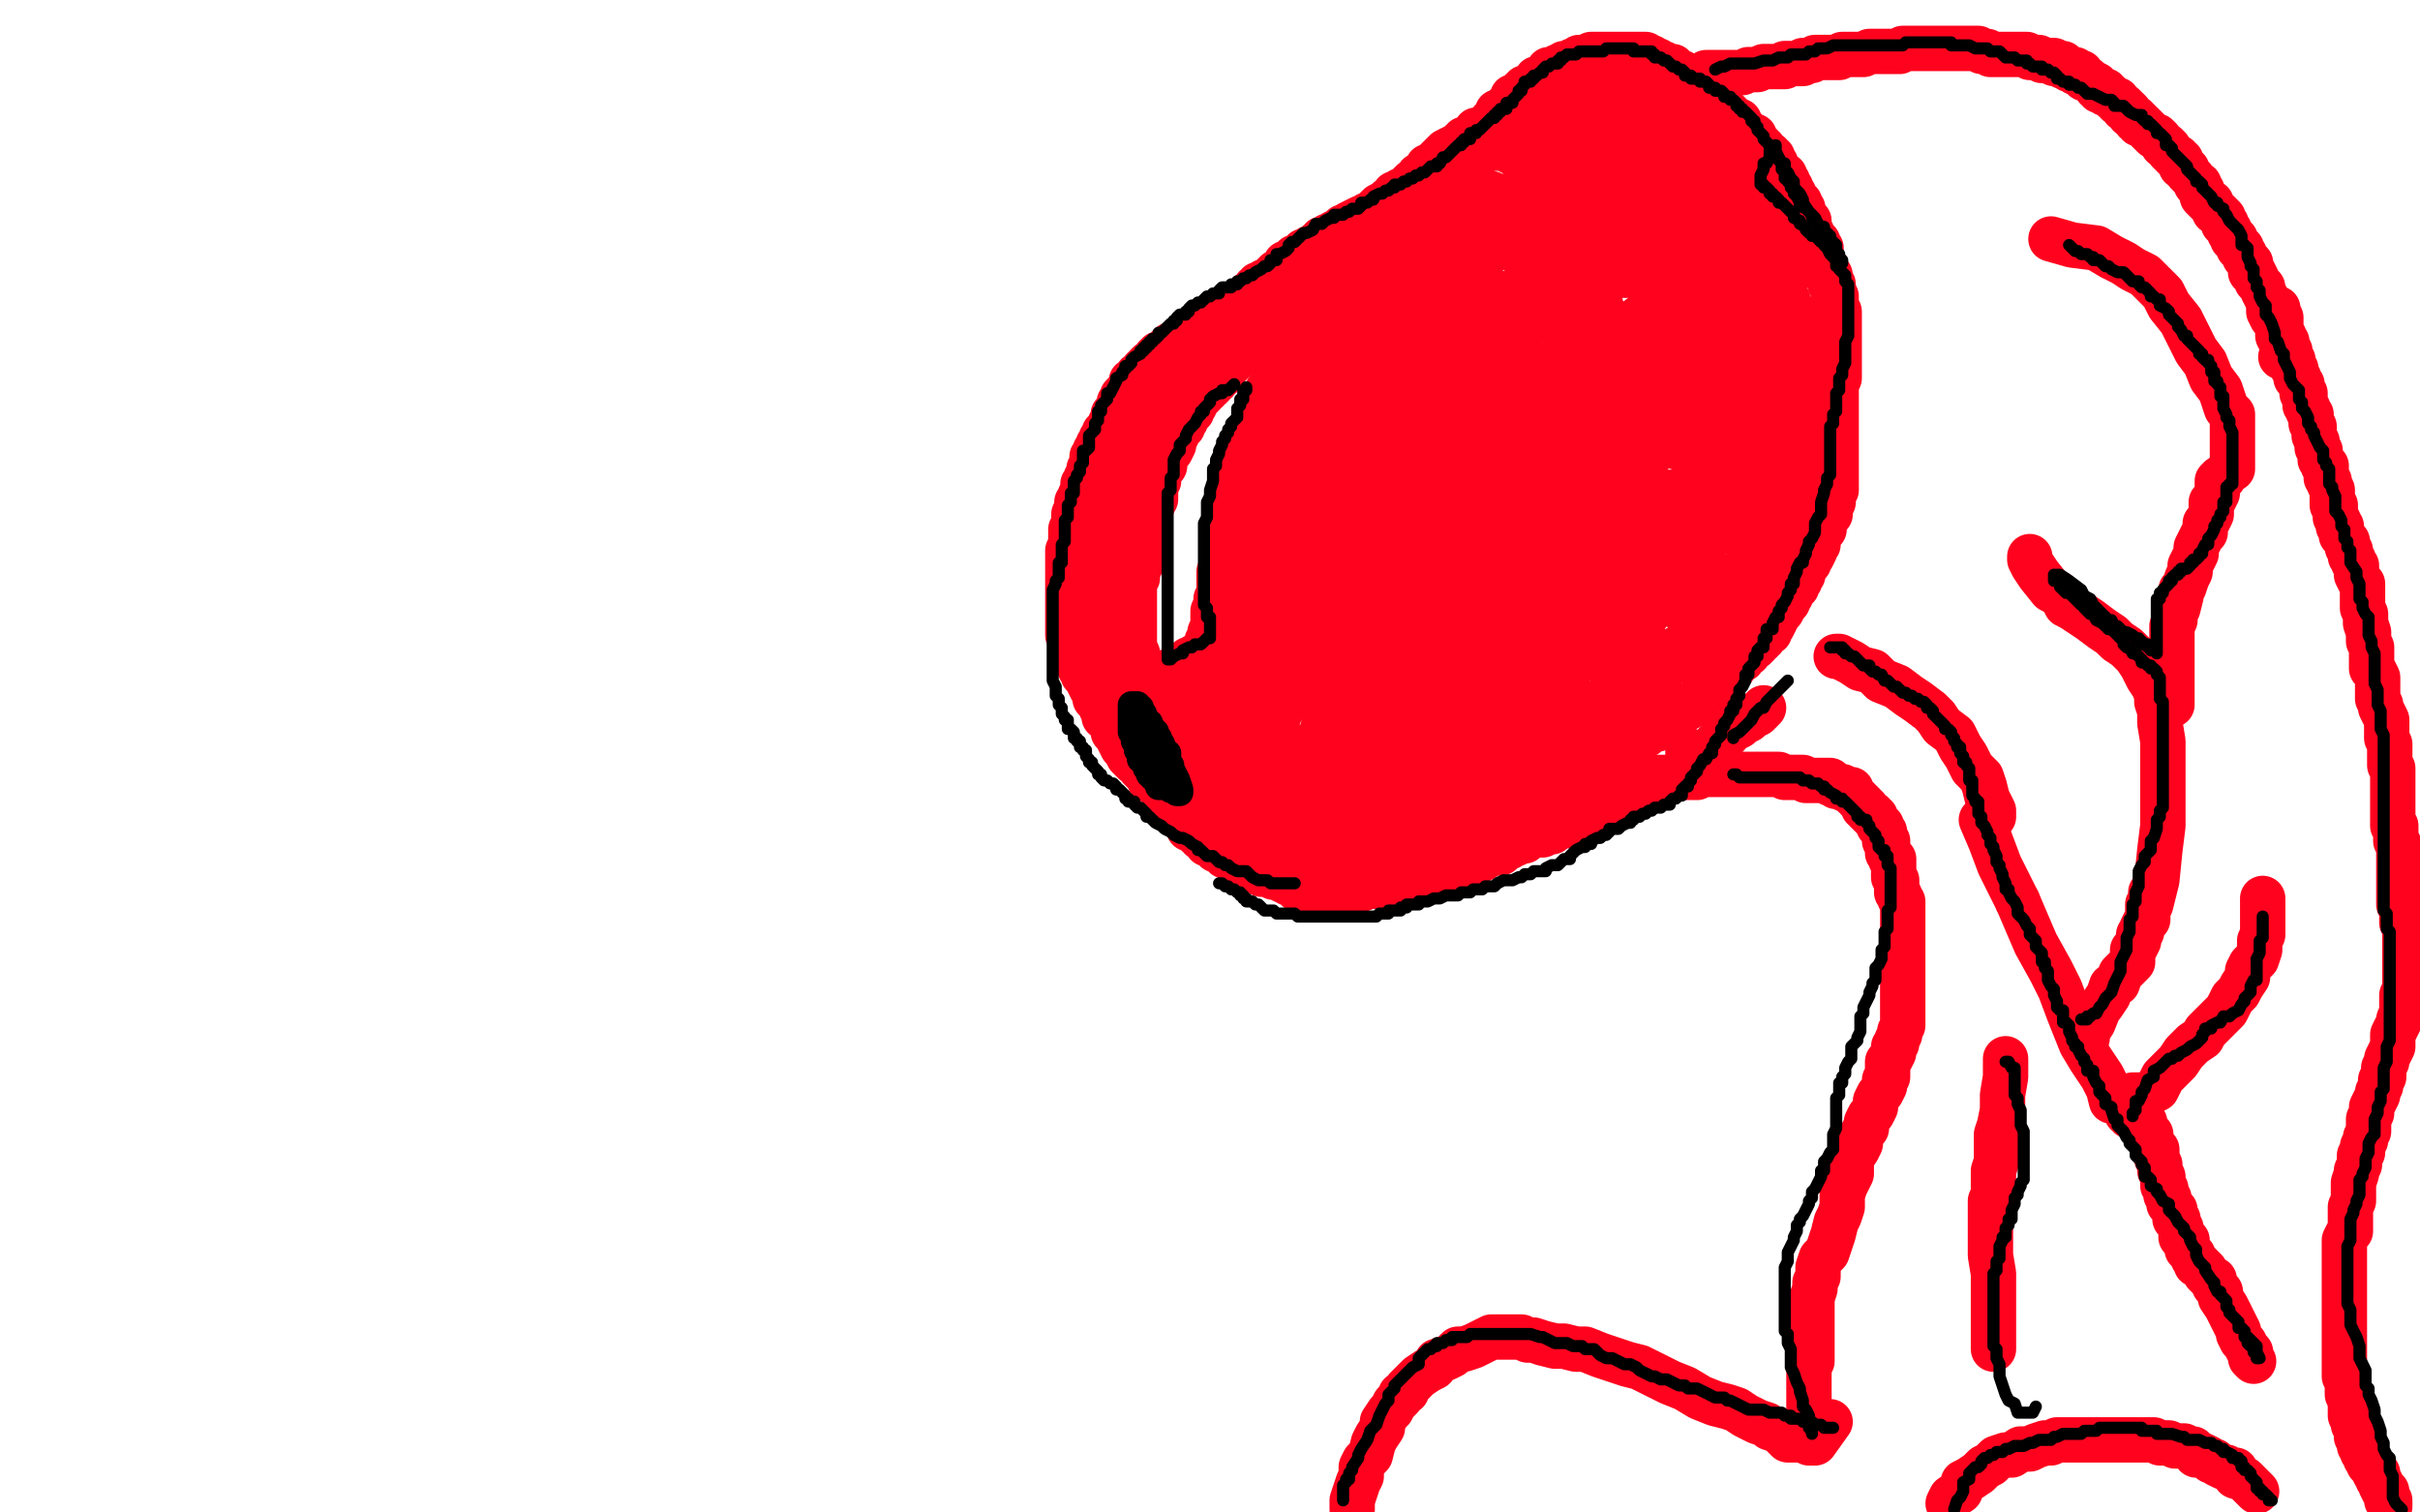 <?xml version="1.0" standalone="no"?>
<!DOCTYPE svg PUBLIC "-//W3C//DTD SVG 1.1//EN"
"http://www.w3.org/Graphics/SVG/1.1/DTD/svg11.dtd">

<svg width="800" height="500" version="1.1" xmlns="http://www.w3.org/2000/svg" xmlns:xlink="http://www.w3.org/1999/xlink" style="stroke-antialiasing: false"><desc>This SVG has been created on https://colorillo.com/</desc><rect x='0' y='0' width='800' height='500' style='fill: rgb(255,255,255); stroke-width:0' /><polyline points="381,133 379,134 379,134 377,137 377,137 375,139 375,139 375,140 375,140 374,142 374,142 373,144 373,144 373,145 373,145 373,148 373,148 372,149 372,149 370,150 370,150 370,152 370,152 370,153 368,155 368,157 366,158 365,161 364,163 363,164 363,167 362,168 362,169 361,171 361,172 360,174 360,175 360,176 359,177 359,179 359,181 359,182 358,183 358,184 358,185 358,186 358,187 358,188 358,189 358,190 358,191 358,192 358,193 358,194 358,195 358,196 358,198 358,199 358,200 358,202 358,203 358,204 358,205 359,207 359,208 360,209 360,211 361,213 361,214 362,215 362,217 363,219 364,220 364,221 364,222 365,224 365,225 366,226 366,228 367,228 368,230 368,231 368,232 369,234 370,234 370,236 371,236 371,238 372,238 372,239 373,240 373,241 374,243 375,243 375,244 376,244 376,245 377,245 377,246 378,247 379,248 380,248 381,250 382,251 384,252 385,253 386,254 387,255 388,256 389,256 390,257 390,258 392,258 394,259 395,259 396,260 397,261 398,261 398,262 400,262 401,262 402,263 403,264 405,264 406,265 407,265 408,266 409,266 410,266 411,267 412,267 413,267 414,268 415,269 416,269 417,269 418,269 418,270 419,270 420,270 421,270 422,270 422,271 423,271 424,271 425,271 425,272 426,272 427,273 428,273 427,273 425,272 423,272 422,272 420,271 417,270 414,269 413,269 411,268 410,268 407,267 406,267 405,267 404,267 403,267 403,266 402,266 402,265 401,265 400,265 398,265 398,264 397,263 395,263 394,263 393,262 392,262 391,262 390,261 390,260 389,260 388,260 387,260 387,259 386,259 385,258 384,257 383,257 381,256 380,255 379,255 378,254 376,252 375,252 374,251 373,250 372,248 371,247 370,245 369,243 369,241 367,239 366,236 365,234 364,232 364,231 363,229 362,227 361,226 361,225 361,224 361,223 360,221 359,220 359,219 359,218 359,217 359,216 358,214 357,212 357,210 357,209 357,208 357,206 357,203 357,201 357,199 357,197 357,194 357,193 357,192 357,190 357,189 357,187 357,186 357,184 357,182 357,181 357,180 357,178 358,178 358,176 358,175 358,174 358,173 359,173 359,172 359,171 359,170 360,170 361,168 361,166 362,166 363,164 363,162 363,161 364,159 364,158 365,158 365,156 366,154 367,153 367,151 368,149 368,148 369,148 369,147 369,146 370,146 370,145 370,144 371,143 372,142 372,141 372,139 373,139 374,138 374,137 374,136 375,135 375,134 376,133 377,132 377,131 378,130 379,130 380,129 380,128 381,128 381,127 382,127 383,126 383,125 384,125 385,124 386,124 387,124 388,124 388,123 389,123 390,123 391,122 392,122 393,122 392,122 391,123 389,124 388,125 387,126 386,126 386,127 386,128 385,128 384,128 384,129 383,129 383,130 382,131 381,131 381,132 380,132 380,133 379,133 378,135 377,136 376,137 375,138 374,140 373,141 373,142 372,143 371,144 370,145 370,146 370,147 369,147 369,148 369,149 368,150 367,152 367,153 367,155 366,156 365,157 365,159 365,160 365,161 364,164 364,165 364,166 364,169 363,170 363,171 363,173 363,175 363,176 363,177 362,179 362,180 362,181 362,184 362,186 362,187 362,189 362,191 362,192 362,194 362,195 362,197 362,199 362,201 362,204 362,205 362,206 362,208 362,209 362,210 363,212 363,213 363,214 363,215 364,217 365,219 365,220 366,222 367,224 367,225 368,227 369,229 370,230 371,232 371,234 372,235 373,236 373,237 374,238 375,239 375,241 376,241 376,242 377,243 378,244 379,245 380,246 381,247 382,248 383,249 384,250 385,251 386,252 387,253 388,255 389,256 390,257 391,258 392,258 392,259 393,259 393,260 394,261 395,261 395,262 396,263 396,264 397,264 398,265 399,266 400,266 401,267 402,268 403,268 404,268 404,269 405,270 407,270 409,271 410,271 411,272 412,272 414,272 415,272 417,273 418,273 419,274 420,274 421,274 422,274 424,274 424,275 426,275 427,275 428,275 429,275 430,275 431,275 432,275 433,276 434,276 435,276 436,276 437,276 438,276 439,276 438,276 435,276 433,276 432,276 431,276 430,276 429,276 428,276 428,275 427,275 426,275 425,275 424,274 423,274 422,273 420,273 420,272 418,271 416,271 415,270 414,269 412,268 411,267 410,267 409,267 408,266 407,265 406,265 406,264 404,263 403,262 402,261 401,260 399,259 398,258 398,257 396,257 396,256 395,256 395,255 394,255 393,254 392,253 390,252 390,251 389,251 388,250 387,249 386,248 385,247 385,246 384,245 384,244 383,243 382,242 382,241 381,240 381,239 380,238 380,237 378,235 378,234 378,232 377,231 377,230 376,229 376,228 376,227 376,225 375,224 375,222 374,222 374,221 374,218 374,217 374,216 374,214 374,213 373,213 373,212 373,211 373,210 373,209 373,208 373,207 373,205 372,204 372,202 372,201 372,199 372,198 372,197 372,196 372,195 372,193 372,191 372,190 372,188 372,187 372,186 372,184 372,183 372,182 372,181 373,180 373,179 374,178 374,177 374,176 374,175 374,174 374,173 374,172 374,171 374,170 374,169 374,167 374,166 375,166 375,165 375,164 375,162 375,161 376,160 376,158 377,157 377,156 377,154 378,153 378,152 378,151 379,151 380,150 380,149 380,148 381,146 381,145 381,144 382,143 382,142 383,142 383,141 383,140 384,139 384,138 385,137 386,136 386,135 387,134 387,133 388,132 388,131 389,131 389,130 390,130 390,129 390,128 391,127 391,126 392,126 392,125 393,125 393,124 394,124 394,123 394,122 395,122 395,121 396,121 396,120 397,120 397,119 397,118 398,118 398,117 398,116 399,116 399,115 400,115 400,114 401,114 401,113 402,113 403,112 404,112 404,111 405,111 406,111 407,111 407,110 408,110 409,110 409,109 410,109 411,109 411,108 412,108 411,108 410,108 408,109 406,109 405,109 404,109 404,110 403,110 401,110 400,110 400,111 399,111 398,111 397,112 396,112 395,113 394,113 393,113 392,113 392,114 391,114 390,114 390,115 389,115 388,115 388,116 387,116 386,116 386,117 385,117 384,117 384,118 383,119 382,119 381,120 380,121 379,121 379,122 378,122 378,123 377,124 376,124 376,125 375,126 374,126 374,127 374,129 373,129 372,130 371,131 371,132 371,133 370,133 370,134 370,135 370,136 369,136 368,137 368,139 367,140 367,141 366,142 365,143 365,144 365,145 364,145 364,146 363,147 363,148 362,149 362,151 361,151 361,152 361,153 361,154 360,155 360,156 360,157 360,158 359,158 359,159 358,160 358,161 358,162 357,164 357,165 356,166 356,167 356,169 356,170 355,170 355,171 355,172 355,173 355,175 354,175 354,176 354,177 354,178 354,179 354,180 354,181 353,182 353,183 353,185 353,186 353,188 353,189 353,191 353,192 353,194 353,196 353,197 353,198 353,199 353,200 353,201 353,202 353,203 353,205 353,206 353,208 353,209 353,210 354,211 354,212 354,214 355,215 355,216 356,217 356,218 356,219 357,220 357,221 358,222 358,223 359,224 360,226 361,228 362,229 362,230 362,231 363,231 363,232 364,233 364,234 365,235 365,237 366,237 367,238 367,239 368,240 368,241 368,242 369,242 370,243 370,244 370,245 371,245 371,246 372,247 373,248 373,249 374,250 375,251 375,252 377,253 377,254 378,255 379,256 380,257 380,258 381,258 382,259 383,260 385,261 385,262 386,262 387,263 388,264 389,264 389,265 390,265 391,266 392,266 392,267 393,267 393,268 394,268 395,269 395,270 396,270 396,271 398,271 398,272 399,273 400,273 400,274 401,274 402,274 403,275 403,276 404,276 405,277 406,277 407,277 408,277 408,278 410,279 411,279 412,279 414,280 415,280 416,280 416,281 417,281 418,281 418,282 419,282 420,282 421,282 422,282 422,283 423,283 424,283 425,283 426,284 427,284 428,284 429,284 430,285 431,285 431,286 432,286 433,286 434,286 435,286 436,286 437,287 438,287 439,287 440,287 441,287 442,287 443,287 444,287 445,287 446,287 447,287 448,287 449,287 450,287 450,286 451,286 452,286 452,285 453,285 454,285 455,285 456,285 456,284 457,284 458,284 459,284 460,284 461,284 462,283 463,283 464,283 465,283 465,282 466,282 467,282 467,281 468,281 469,281 470,281 470,280 471,280 472,280 473,280 473,279 474,279 474,278 475,278 476,277 477,277 478,277 478,276 479,276 480,275 481,275 481,274 482,274 482,273 483,273 484,272 484,271 485,271 485,270 486,270 487,269 487,268 488,268 488,267 489,267 489,266 488,266 487,266 486,266 485,266 485,267 484,267 483,267 483,268 482,268 481,268 480,268 479,269 478,269 477,269 476,269 476,270 475,270 474,270 473,270 472,270 472,271 471,271 469,271 469,272 468,272 467,272 466,272 465,272 465,273 464,273 463,273 462,273 461,273 460,273 459,274 458,274 457,274 456,274 455,275 454,275 453,275 452,275 451,275 450,275 449,275 448,275 447,275 446,275 445,275 444,275 443,275 442,275 441,275 440,275 439,275 439,274 437,274 436,274 435,274 434,274 432,274 431,273 430,273 429,273 428,273 427,273 427,272 426,272 425,272 424,271 422,271 421,271 420,271 419,270 418,270 418,269 416,269 415,269 414,268 413,268 411,268 411,267 410,267 409,267 407,266 407,265 405,265 404,264 403,264 402,264 402,263 401,263 400,262 400,261 399,261 398,261 398,260 397,260 396,259 396,258 395,258 394,257 393,256 392,255 392,254 391,254 390,253 389,253 389,252 388,251 387,250 386,250 386,249 385,248 384,247 384,246 383,244 382,244 382,243 382,242 381,241 381,240 381,239 380,238 380,237 379,237 379,235 379,234 379,233 378,233 378,232 378,231 378,229 377,228 377,227 376,226 376,224 376,223 376,222 376,221 376,220 376,219 376,218 376,217 376,216 375,215 375,214 375,213 375,211 375,209 375,208 375,207 375,206 375,204 375,203 375,201 375,200 375,199 375,198 375,197 375,196 375,195 375,194 375,193 375,192 376,191 376,189 376,188 377,187 377,185 377,184 377,183 377,182 377,181 378,180 378,179 378,177 379,177 379,176 379,175 379,174 379,173 379,172 380,171 380,170 380,169 380,168 380,167 381,167 381,166 382,165 382,164 382,163 382,162 382,161 382,160 383,159 383,158 383,157 383,156 384,155 384,154 385,154 385,152 386,150 386,149 387,149 388,147 388,145 389,144 389,143 390,142 391,141 391,139 392,139 392,138 393,137 393,136 394,136 394,135 395,134 395,133 396,132 397,131 398,130 398,129 399,129 399,128 400,128 401,127 401,126 402,126 402,125 403,124 404,124 405,122 406,121 406,120 407,120 408,119 408,118 409,118 409,117 410,117 411,116 411,115 412,115 412,114 413,114 414,113 415,112 416,112 416,111 417,111 418,111 418,110 419,109 420,109 421,108 422,107 423,106 424,105 425,105 426,105 426,104 427,104 428,104 429,104 429,103 430,102 431,102 432,102 433,102 433,101 432,101 431,101 429,101 428,101 427,101 426,101 425,101 424,101 423,101" style="fill: none; stroke: #ff031e; stroke-width: 15; stroke-linejoin: round; stroke-linecap: round; stroke-antialiasing: false; stroke-antialias: 0; opacity: 1.0"/>
<polyline points="422,101 422,102 421,102 419,103 418,103 417,103 416,103 414,104 413,104 412,104 411,105 409,106 408,106 407,106 407,107 405,107 405,108 403,108 402,108 401,109 400,109 399,109 398,110 397,110 396,110 395,110 394,111 393,111 393,112 392,112 390,113 389,113 388,114 387,114 387,115 386,115 386,116 385,116 384,117 383,117 383,118 382,118 382,119 381,120 380,120 380,121 380,122 379,122 379,123 379,124 378,124 377,125 377,126 376,127 376,128 376,129 375,129 375,130 374,131 374,132 374,133 373,135 373,136 373,137 372,138 372,139 371,139 371,140 371,141 371,142 371,143 370,145 370,146 370,147 370,148 369,148 369,149 369,150 368,152 368,153 368,155 368,156 368,157 368,158 368,160 367,161 367,163 366,164 366,167 366,168 366,169 366,171" style="fill: none; stroke: #ff031e; stroke-width: 15; stroke-linejoin: round; stroke-linecap: round; stroke-antialiasing: false; stroke-antialias: 0; opacity: 1.0"/>
<polyline points="424,104 425,104 425,104 427,104 427,104 429,103 429,103 430,102 430,102 431,102 431,102 432,102 432,102 432,101 432,101 433,100 434,100 435,99 436,99 436,98 437,98 438,97 439,97 440,96 441,96 442,95 443,95 444,94 445,94 445,93 446,93 447,93 447,92 448,92 449,92 449,91 450,91 451,90 452,90 453,89 454,89 455,89 455,88 456,88 456,87 457,87 458,87 458,86 459,86 460,85 461,85 462,85 462,84 463,83 463,82 464,82 465,82 465,81 466,80 466,79 467,78 467,77 468,77 468,76 468,75 469,75 469,74 469,73 470,73 470,72 471,71 471,70 472,69 472,68 473,67 473,66 473,65 474,65 474,64 474,63 475,63 474,63 474,64 473,64 473,65 472,66 471,66 471,67 470,67 470,68 469,69 469,70 468,70 467,70 466,71 465,72 464,73 463,74 462,75 461,76 460,77 459,77 458,78 457,78 457,79 456,80 455,80 454,81 453,81 453,82 451,82 451,83 449,83 448,83 448,84 447,84 447,85 445,85 444,86 443,86 442,86 441,88 440,88 439,88 439,89 437,90 436,90 435,90 434,91 433,91 432,92 431,92 430,93 429,93 428,94 427,94 426,94 425,95 424,95 424,96 423,96 422,96 421,96 421,97 420,97 418,97 418,98 417,98 416,99 415,99 415,100 414,100 413,100 413,101 412,101 411,101 410,102 410,103 409,103 408,103 407,104 406,104 406,105 405,105 404,105 403,107 402,107 401,108 401,109 400,109 399,110 398,111 398,112 397,112 396,113 395,114 395,115 394,115 393,116 392,116 392,118 391,119 391,120 390,121 390,123 390,124 390,125 390,126 390,128 390,129 390,130 390,131 390,132 390,133" style="fill: none; stroke: #ff031e; stroke-width: 15; stroke-linejoin: round; stroke-linecap: round; stroke-antialiasing: false; stroke-antialias: 0; opacity: 1.0"/>
<polyline points="464,76 464,75 464,75 464,74 464,74 465,72 465,72 467,71 467,71 467,70 467,70 468,69 468,69 468,68 468,68 469,68 469,68 469,67 469,67 469,66 470,66 471,66 471,65 472,65 472,64 473,64 473,63 474,62 475,62 475,61 476,61 476,60 477,59 478,59 478,58 479,57 479,56 480,55 480,54 481,54 482,53 482,52 483,52 483,51 484,51 485,51 485,50 486,50 487,50 488,50 489,50 489,49 490,49 491,49 492,49 493,49 494,49 495,49 496,49 497,49 498,49 499,50 500,50 501,50 502,50 502,51 502,52 503,52 504,52 504,53 505,53 506,54 506,55 506,56 507,56 507,57 508,57 508,58 509,59 509,60 510,60 510,62 511,62 511,63 511,65 512,65 513,66 513,67 514,68 514,69 515,70 516,71 516,72 516,74 517,74 517,76 517,77 518,77 519,78 519,79 520,80 520,81 521,82 522,82 522,83 522,84 523,85 523,86 523,88 524,88 524,89 525,90 525,91 525,92 525,93 526,94 526,95 527,96 527,97 528,98 528,99 528,100 529,100 529,101 529,102 529,103 530,103 530,104 531,105 531,106 531,107 532,109 532,110 532,111 533,113 534,114 534,115 535,116 535,117 535,118 535,119 536,119 536,120 537,122 537,124 538,125 538,126 539,127 539,128 539,129 539,131 540,131 540,132 540,133 540,134 540,135 541,135 541,137 542,138 542,140 542,141 542,142 542,143 542,144 542,145 543,146 543,147 543,148 543,149 544,151 544,152 544,153 544,155 544,156 544,158 544,159 544,160 544,161 545,162 545,163 545,164 545,165 545,166 545,167 545,168 545,170 545,171 545,172 545,174 545,175 545,176 545,177 545,178 545,179 545,181 545,182 545,183 545,186 545,187 545,189 545,190 545,191 545,193 545,194 545,196 545,197 545,199 545,200 544,202 544,203 544,204 543,205 543,206 543,207 542,208 542,209 542,210 542,211 541,211 541,212 541,213 541,215 540,215 539,217 539,218 537,220 537,222 536,222 535,223 535,225 534,225 534,227 533,227 532,229 532,230 531,231 530,233 529,235 528,236 528,237 527,238 527,239 526,239 526,240 525,240 525,241 524,241 524,243 523,244 522,244 522,245 521,246 521,247 520,247 519,248 519,249 518,250 518,251 517,251 516,252 515,253 514,254 513,256 512,256 511,257 511,258 510,259 508,260 506,261 506,262 505,264 504,264 503,265 502,265 502,266 500,267 499,267 498,268 497,268 497,269 496,269 496,270 495,270 494,270 492,271 490,272 489,272 489,273 487,273 487,274 485,275 483,276 482,276 481,277 480,278 479,278 477,278 477,279 476,279 474,280 472,281 471,281 470,281 469,282 468,282 466,282 466,283 464,284 463,284 461,285 460,285 458,286 457,286 456,287 455,287 453,288 452,288 451,288 451,289 449,289 448,289 448,290 447,290 446,290 444,290 443,290 443,291 442,291 443,291 444,291 444,290 445,289 446,289 447,289 446,289 445,289 444,289 443,289 442,289 440,289 440,290 439,290 437,290 436,290 434,290 433,290 432,290 431,290 430,290 429,289 428,289 427,289 426,288 425,288 424,288 423,287 422,287 422,286 421,286 420,286 418,285 417,284 416,284 415,284 413,283 413,282 412,282 411,282 410,281 409,281 409,280 408,280 406,279 405,279 404,278 404,277 403,277 402,277 401,276 400,276 399,275 398,275 397,274 396,273 395,273 395,272 394,272 393,272 393,271 392,271 392,270 391,270 391,269 390,269 389,269 389,268 388,268 389,269 390,270 391,271 392,271 392,272 393,273 393,274 394,274 395,274 395,275 396,275 396,276 397,276 397,277 398,277 399,278 399,279 400,279 401,280 402,280 402,281 403,281 404,282 405,283 406,283 407,283 408,284 409,285 411,286 412,286 413,286 413,287 414,287 416,287 416,288 417,289 418,289 420,289 421,290 423,290 424,291 425,291 426,291 427,292 428,292 429,292 429,293 430,293 431,293 432,293 433,293 434,293 435,294 436,294 437,294 439,294 440,294 442,294 443,294 444,294 445,294 446,294 447,294 448,294 449,294 450,294 450,293 451,293 452,293 453,292 454,292 455,292 456,292 456,291 457,291 458,291 459,291 460,290 460,289 462,289 463,289 464,289 465,288 467,288 468,287 470,287 472,286 473,285 474,285 475,285 477,284 478,284 479,283 480,283 480,282 482,282 483,281 484,280 485,280 486,280 488,279 488,278 489,278 490,278 491,277 492,277 493,277 494,276 495,275 496,275 496,274 498,274 498,273 499,273 500,272 501,272 502,271 503,270 504,270 505,269 506,269 507,268 507,267 508,267 509,266 510,266 511,265 512,264 513,264 513,263 514,262 515,262 515,261 516,260 516,259 517,259 517,258 518,257 519,257 519,256 520,256 520,254 521,254 522,253 522,252 523,252 523,251 523,250 524,250 524,249 525,249 525,248 526,247 526,246 527,245 527,244 528,243 529,242 529,241 529,240 529,239 530,239 530,238 530,237 530,236 531,235 531,234 532,233 532,232 532,231 532,230 532,229 533,228 533,227 533,226 533,225 533,224 534,223 534,222 535,221 535,220 535,218 535,217 535,215 536,214 536,213 536,212 536,211 536,210 536,209 536,208 536,207 536,206 536,205 536,204 536,203 536,202 536,201 536,200 536,199 536,198 536,197 536,196 536,195 536,194 536,192 536,191 536,190 536,189 536,188 536,187 536,186 536,185 536,184 536,183 536,182 536,181 536,180 536,179 536,177 536,175 536,173 536,172 536,170 536,169 536,167 536,166 535,165 535,163 534,162 534,161 534,159 534,157 533,156 533,155 532,154 532,153 532,152 532,151 531,149 530,147 530,146 529,145 529,144 529,142 528,141 528,139 528,137 527,137 526,136 526,134 526,133 526,132 525,131 524,130 524,128 523,127 523,125 522,124 522,123 522,122 521,121 521,120 520,119 520,117 519,116 519,115 518,113 518,112 518,111 517,111 517,109 516,109 516,108 516,106 515,106 515,105 515,104 514,103 513,102 513,100 512,100 512,98 511,97 510,96 510,95 508,94 508,93 508,92 508,91 507,90 506,89 505,88 505,87 504,86 504,85 503,84 503,83 502,82 501,81 501,80 500,79 500,78 499,77 498,76 498,75 497,75 497,74 497,73 496,73 496,72 495,72 495,71 494,70 493,69 492,68 491,68 491,66 491,65 490,65 490,64 491,64 492,64 493,64 495,65 495,66 496,67 497,69 498,69 498,70 499,70 499,71" style="fill: none; stroke: #ff031e; stroke-width: 15; stroke-linejoin: round; stroke-linecap: round; stroke-antialiasing: false; stroke-antialias: 0; opacity: 1.0"/>
<polyline points="441,103 441,104 441,104 441,105 441,105 440,105 440,105 440,106 440,106 440,107 440,107 439,107 439,107 439,108 438,108 438,109 437,109 436,110 436,111 435,111 435,112 434,112 434,113 433,114 432,115 431,115 430,116 429,117 429,118 428,118 428,119 427,119 427,120 426,121 425,122 424,122 424,123 423,124 422,125 421,125 421,126 421,127 420,128 420,129 419,129 419,131 418,131 418,132 417,132 417,134 416,136 415,136 415,137 415,138 415,139 415,140 414,141 414,142 414,144 413,144 413,145 413,146 413,147 412,148 412,150 412,151 411,152 411,153 410,154 410,155 410,156 410,157 410,158 409,159 409,161 409,162 409,163 408,164 408,165 408,166 407,167 407,168 407,170 406,171 406,172 406,173 406,174 406,176 405,178 404,179 404,180 404,181 404,183 404,184 404,185 404,186 404,187 404,188 403,189 403,190 403,191 403,192 403,193 403,194 403,195 403,196 403,197 402,198 402,199 402,200 401,202 401,203 401,204 401,205 401,206 401,207 401,208 401,209 400,209 400,210 400,211 400,212 399,212 399,213 399,214 399,215 398,215 398,216 397,216 396,217 395,217 395,218 394,218 393,218 393,219 392,219 391,220 390,220 390,221 389,221 388,222 387,222 386,222 386,223 385,223 384,223 384,224 383,224 382,225 381,225 381,226 380,226 379,226 380,226 381,226 384,226 386,226 388,226 389,226 391,226 392,227 393,227 394,227 395,227 396,227 397,227 398,227 399,227 400,227 401,227 402,227 403,227 404,227 405,226 406,226 407,226 407,225 408,225 408,224 409,224 409,223 409,222 410,221 410,220 410,219 410,218 410,217 410,216 410,215 410,214 410,213 410,211 410,210 410,209 411,208 411,207 411,205 411,204 411,202 412,201 412,200 412,198 412,197 412,196 412,195 412,194 412,192 412,191 412,190 412,189 412,188 412,187 412,185 412,184 413,182 413,181 413,179 413,177 413,175 413,174 413,171 413,169 413,167 413,165 413,164 413,161 414,160 414,159 414,157 414,156 414,155 415,154 416,153 416,151 416,150 416,149 416,147 417,146 417,145 418,144 418,141 419,141 420,139 420,138 420,137 421,137 422,136 422,134 423,133 423,132 423,131 424,130 425,129 425,128 425,127 425,126 426,126 426,125 427,124 429,123 429,121 431,120 432,117 434,116 435,114 437,113 438,112 440,109 441,108 442,106 444,106 445,104 446,104 447,103 447,102 448,101 449,101 450,100 451,99 452,98 453,97 454,97 455,95 456,95 457,94 457,93 459,93 459,92 461,92 461,91 463,90 464,90 464,89 465,89 466,88 467,88 469,87 471,86 472,85 474,85 474,84 475,84 475,83 476,82 477,82 477,81 478,81 478,80 479,79 480,79 480,78 480,77 481,76 482,75 482,74 483,74 484,73 484,72 485,71 485,70 485,69 486,69 486,68 487,68 488,68 490,67 491,67 492,66 493,66 494,66 495,66 496,66 497,66 499,66 500,66 502,66 503,66 503,67 505,67 505,68 506,68 506,69 507,70 508,71 509,71 509,73 510,74 511,75 511,76 511,78 512,78 512,79 512,81 512,82 512,83 512,84 512,85 512,86 512,87 513,88 513,89 514,90 514,91 514,92 514,93 515,94 515,95 515,96 516,96 516,98 517,99 517,100 517,102 518,103 519,104 519,107 520,108 520,109 521,112 522,113 522,114 522,117 522,119 522,120 522,122 523,125 523,127 523,129 523,131 523,132 523,135 523,137 523,138 523,140 522,143 522,144 521,146 520,148 520,149 520,151 519,153 519,154 519,156 518,158 518,159 518,160 518,162 518,164 517,166 516,167 516,169 516,171 516,172 516,173 516,174 516,175 516,176 516,177 516,178 516,179 516,180 516,181 516,182 516,183 516,184 516,185 516,186 516,187 516,189 516,190 516,191 516,193 516,194 516,195 515,197 515,199 515,200 514,201 514,203 514,204 513,206 513,208 513,209 512,210 512,212 511,213 511,214 511,216 511,217 511,219 510,220 509,222 509,224 509,225 508,227 507,229 506,231 506,233 505,234 504,236 504,237 503,239 502,240 502,241 501,242 501,243 501,244 500,245 500,246 499,246 499,247 498,248 497,250 496,250 496,251 495,251 494,252 493,253 492,254 492,255 491,255 490,256 489,257 488,257 487,258 485,258 484,258 484,259 482,260 481,260 480,261 479,262 478,262 476,263 475,263 474,264 473,264 472,264 471,264 469,264 467,264 466,265 465,265 463,265 462,265 461,265 460,265 458,265 456,266 455,266 453,266 451,266 449,266 448,266 446,266 445,266 444,266 443,266 442,266 441,266 440,266 439,266 438,266 437,266 436,266 435,266 434,266 433,266 432,266 430,266 429,266 428,266 426,266 425,265 424,265 422,265 421,264 420,263 419,263 418,263 417,262 416,261 414,261 414,260 413,259 411,259 409,258 408,257 407,257 405,256 403,255 401,255 400,254 399,253 398,253 397,252 396,252 396,251 395,251 395,250 394,250 393,249 392,249 391,248 390,247 390,246 389,246 389,245 389,244 389,243 388,242 388,241 388,240 388,239 389,239 390,238 392,238 393,238 394,238 395,238 397,238 398,238 399,238 400,238 401,238 402,238 403,238 404,238 405,238 406,238 407,238 408,238 409,238 410,238 411,238 412,238 413,238 414,237 414,236 415,236 416,235 417,234 418,233 418,231 419,231 419,230 420,230 420,229 421,229 421,228 421,227 421,226 422,226 422,225 422,224 422,222 423,222 423,221 424,221 424,220 424,219 424,218 425,217 425,215 425,214 425,213 425,212 425,211 425,210 425,208 425,207 425,206 425,204 426,203 426,202 426,201 426,199 426,198 426,196 426,195 426,194 426,193 426,192 426,191 426,190 426,189 426,188 426,187 426,186 426,184 426,182 426,181 426,180 426,179 426,178 426,177 426,176 426,175 426,174 426,173 426,172 426,171 426,170 426,169 426,168 426,166 426,165 426,163 426,162 426,161 427,159 427,158 427,156 428,155 429,152 429,151 430,150 431,149 431,148 431,147 432,146 433,145 433,144 433,142 434,141 435,141 435,140 436,139 436,138 437,138 438,136 439,135 440,134 442,132 442,131 444,130 445,128 448,127 449,126 450,124 452,124 453,123 454,123 454,122 455,121 456,121 458,119 459,118 460,117 460,116 462,116 462,115 463,115 463,114 464,113 465,112 467,110 468,108 469,108 470,107 470,106 471,106 472,105 472,104 473,103 474,103 475,102 475,101 476,100 476,99 477,99 478,98 478,97 479,96 480,95 481,94 481,93 482,92 484,91 485,90 485,89 486,88 487,87 488,87 488,86 488,85 489,85 490,84 491,84 491,83 492,83 494,82 495,81 494,82 493,83 490,85 487,87 486,87 485,88 482,90 481,90 480,91 478,92 477,92 475,94 474,94 473,95 471,97 469,97 467,98 466,100 465,100 462,101 461,102 459,103 457,104 455,105 453,106 450,108 448,108 447,110 445,111 444,112 442,114 441,115 439,116 438,117 437,119 436,121 434,122 433,124 432,125 431,127 431,128 431,129 430,130 430,131 430,132 430,133 430,135 430,136 430,140 430,141 430,143 430,145 430,148 430,151 430,154 430,158 430,161 430,163 430,166 430,168 430,171 430,173 430,176 430,178 430,180 430,182 430,184 430,186 430,189 430,192 430,194 430,196 430,199 430,202 429,205 429,208 428,212 428,214 428,216 427,218 427,220 427,222 427,223 426,225 426,228 425,229 424,231 424,233 423,236 422,238 421,239 421,242 419,244 418,245 417,248 416,249 415,250 414,252 413,253 412,255 410,256 410,257 408,258 408,259 407,259 407,260 408,259 411,254 415,248 418,243 420,238 423,235 426,230 429,226 431,222 432,219 435,215 436,210 437,207 438,203 439,198 440,194 441,189 442,185 443,180 444,175 444,170 444,165 444,160 444,155 444,151 444,145 444,139 444,135 444,131 444,127 444,123 445,120 446,117 447,116 447,114 447,113 447,115 447,120 447,127 447,144 447,155 447,165 447,175 447,183 447,193 446,200 444,206 443,212 442,217 440,223 440,229 439,233 438,238 437,242 437,244 435,248 435,250 435,251 434,252 433,253 433,254 432,254 431,255 429,256 428,256 426,257 424,258 422,258 420,259 418,259 416,260 415,260 414,261 412,261 411,261 410,261 409,261 408,261 407,261 406,260 405,258 403,256 402,253 401,252 400,250 400,248 399,246 399,245 399,244 398,244 398,243 398,242 398,241 398,240 398,239 398,241 402,244 406,245 408,246 412,247 415,247 418,247 421,247 425,247 428,247 431,247 434,247 436,247 439,247 441,247 442,247 445,247 447,247 452,245 456,244 458,244 459,243 460,243 461,243 463,242 464,242 466,241 467,240 469,239 472,239 473,238 475,237 478,236 480,236 481,235 483,234 486,234 489,233 491,233 495,232 498,231 499,230 501,230 503,229 503,228 504,228 504,227 506,226 507,225 508,225 507,225 503,228 500,230 497,232 494,234 493,235 488,236 486,238 482,239 477,241 472,243 468,244 463,246 459,248 455,249 451,250 448,252 445,253 444,253 443,253 443,254 444,254 451,254 457,254 463,254 471,253 478,252 484,250 489,248 493,247 495,246 498,245 498,244 496,244 493,244 489,244 483,244 478,245 473,247 468,248 463,250 459,252 455,254 452,255 450,255 448,256 447,256 447,257 448,257 451,258 454,258 459,258 464,258 471,256 477,254 484,252 489,249 495,247 497,245 498,244 498,243 499,243 500,242 500,241 501,240 503,238 504,238 506,235 509,234 510,232 512,231 513,229 515,227 515,226 516,224 518,221 518,220 519,218 520,217 522,216 523,214 525,213 526,210 527,208 527,207 528,205 529,203 530,201 530,198 530,195 531,191 531,188 532,183 532,180 532,177 533,174 533,171 533,168 533,166 533,163 533,161 533,159 533,158 533,157 533,159 530,166 530,169 528,173 528,176 527,181 527,184 527,188 526,191 526,194 525,197 524,200 524,203 524,205 523,207 523,209 522,212 521,215 520,217 520,219 519,221 518,224 518,225 517,227 515,231 514,233 514,234 512,237 511,238 510,240 509,242 508,246 507,248 505,250 505,252 503,256 501,258 501,260 499,262 499,263 498,265 497,265 497,266 498,265 500,263 504,257 506,254 508,250 509,248 511,246 512,243 513,240 513,238 514,235 515,233 515,230 515,227 515,226 515,224 515,223 515,220 515,219 515,218 515,216 515,214 515,213 514,210 513,207 512,205 510,202 510,199 508,195 506,193 505,191 504,190 503,189 503,188 502,188 500,188 497,190 493,193 488,197 484,203 478,209 472,215 468,219 464,222 462,225 460,227 457,229 456,230 452,233 450,234 448,236 446,237 444,239 443,239 443,240 443,241 446,241 450,241 455,241 462,239 469,238 476,237 484,235 493,233 499,231 503,230 505,229 506,228 507,228 506,228 500,228 497,228 493,228 489,228 483,228 478,228 473,228 471,228 470,228 469,228 470,228 480,226 488,225 496,223 506,221 513,220 519,218 524,217 526,217 526,216 526,215 526,214 524,213 522,212 518,212 510,210 504,210 496,209 490,209" style="fill: none; stroke: #ff031e; stroke-width: 15; stroke-linejoin: round; stroke-linecap: round; stroke-antialiasing: false; stroke-antialias: 0; opacity: 1.0"/>
<polyline points="483,209 474,211 469,211 467,211 466,212 467,212 472,212 475,212 486,212 488,212 489,212 487,212 484,212 480,212 474,212 467,213 460,214 453,215 447,217 444,218 441,220 439,220 440,220 442,220 445,221 449,221 454,221 460,221 467,221 475,221 485,221 495,221 502,221 507,220 510,220 511,220 511,219 508,219 505,219 501,219 497,219 492,219 483,219 476,218 468,218 460,218 454,217 449,217 446,217 445,217 447,216 460,215 467,214 476,213 485,212 495,210 506,209 514,206 521,205 524,204 526,203 526,202 526,201 525,199 522,199 521,199 517,198 509,197 503,197 493,196 485,196 476,196 470,196 465,196 462,196 461,196 460,196 460,197 463,197 469,197 477,198 488,198 500,199 512,199 521,199 527,199 530,199 528,198 523,198 514,197 503,196 491,196 476,195 459,193 444,193 431,193 423,193 417,194 416,195 416,196 417,196 421,197 428,198 435,199 444,200 452,200 460,201 466,201 471,201 476,201 480,201 481,201 482,201 482,202 479,203 475,203 472,203 468,204 461,204 456,204 451,205 449,205 446,205 448,205 451,205 456,205 463,204 470,204 477,203 485,202 491,201 494,201 495,199 495,198 495,197 494,196 492,195 489,195 483,193 474,190 465,189 458,188 451,187 446,186 444,186 443,186 446,186 461,186 471,187 482,188 494,188 507,188 520,188 529,188 535,188 537,188 537,187 536,186 533,185 527,183 520,183 510,182 500,180 488,179 476,178 462,176 450,176 440,174 435,174 431,174 433,175 436,176 443,178 451,178 460,179 468,179 476,179 486,179 494,179 501,179 505,179 507,179 508,179 507,179 506,179 497,178 490,178 481,177 472,176 462,175 452,174 445,173 442,173 443,173 447,173 454,173 463,173 473,173 482,173 492,173 499,172 503,172 504,172 504,171 501,170 496,169 492,168 486,167 480,166 476,166 473,166 471,166 469,166 467,166 466,166 465,166 468,166 477,166 484,166 493,166 501,166 509,166 515,166 518,166 517,166 514,165 512,165 507,163 498,161 490,159 480,158 469,155 458,153 450,153 441,152 436,152 433,152 432,152 431,152 432,152 434,152 437,153 441,153 447,154 453,154 458,155 464,155 474,156 481,156 486,156 490,156 492,157 491,157 486,157 481,156 475,156 467,156 461,156 455,156 447,156 444,156 443,156 443,157 443,158 445,158 446,159 449,160 452,160 456,161 460,161 463,161 466,161 468,161 469,161 467,163 464,164 464,165 463,165 464,165 467,165 471,165 518,165 532,165 549,163 563,162 572,161 579,160 582,159 582,158 582,157 581,156 576,155 572,153 564,150 555,148 543,145 531,141 516,140 502,138 487,137 475,134 464,134 457,134 454,134 453,134 454,134 456,135 459,137 462,138 466,139 470,140 472,141 475,141 476,141 477,141 478,141 479,142 480,142 481,142 482,142 484,142 485,143 487,143 489,144 492,144 491,145 490,146 489,149 489,151 489,152 489,153 490,153 492,153 494,153 495,153 496,153 497,153 498,153 499,153 501,153 503,153 504,153 505,153 506,153 506,152 506,151 507,151 507,149 507,148 508,147 509,147 510,147 511,147 512,147 511,146 503,143 489,139 479,137 469,136 458,134 449,134 441,134 435,134 430,136 427,137 424,138 423,138 422,139 422,140 422,142 422,144 422,146 424,147 426,149 428,151 431,152 435,153 439,154 443,154 447,154 450,154 452,153 453,153 455,153 455,152 456,151 458,150 459,149 462,149 466,147 469,145 472,144 475,143 476,142 477,141 477,140 474,139 470,139 464,139 460,139 454,139 451,139 449,139 448,139 447,140 447,141 447,142 447,143 448,143 451,143 457,143 461,142 467,140 472,138 477,136 479,134 481,133 483,132 484,131 485,130 486,129 486,128 487,127 488,126 488,125 489,124 491,121 492,120 493,118 494,116 495,114 496,113 497,112 498,111 499,110 500,110 501,110 502,109 504,108 505,107 504,107 503,106 495,105 491,105 488,105 485,105 482,105 480,106 478,108 476,110 473,112 470,115 468,117 467,120 467,122 465,123 464,125 464,126 464,127 464,128 464,129 465,129 467,129 472,127 474,124 478,121 480,118 483,116 484,114 486,111 487,110 488,108 489,106 490,105 491,104 493,103 493,102 494,102 494,101 494,100 495,100 496,99 497,98 497,97 497,98 498,103 498,109 498,112 498,115 498,120 497,123 497,126 497,129 497,130 497,132 497,133 497,131 497,129 497,126 498,118 498,117 498,116 498,115 498,114 499,114 500,114 500,115 501,115 501,116 503,116 503,118 505,119 506,120 507,121 507,122 508,122 508,123 508,125 509,125 509,126 510,126 511,126 511,127 511,128 511,129 511,132 511,133 511,134 513,136" style="fill: none; stroke: #ff031e; stroke-width: 15; stroke-linejoin: round; stroke-linecap: round; stroke-antialiasing: false; stroke-antialias: 0; opacity: 1.0"/>
<polyline points="467,64 467,63 467,63 468,62 468,62 469,61 469,61 470,61 470,61 470,60 470,60 470,59 470,59 471,59 471,58 471,57 472,57 473,56 473,55 474,55 474,54 475,53 476,53 477,52 478,52 478,51 479,50 480,50 481,50 481,49 482,49 483,48 484,47 484,46 485,46 486,46 487,45 488,45 488,44 488,43 489,43 490,43 489,43 487,45 483,47 482,48 480,49 478,50 477,51 476,52 475,53 474,55 472,55 471,57 469,58 468,60 467,60 466,61 464,63 463,63 462,64 461,64 461,65 460,66 459,66 458,67 456,68 455,69 455,70 454,70 453,71 452,71 451,72 450,72 448,73 446,74 445,75 444,75 443,76 441,77 440,78 439,78 439,79 437,79 437,80 436,80 435,81 434,82 433,82 433,83 431,83 430,84 430,85 429,85 428,85 428,86 427,86 427,87 426,87 425,87 425,88 424,89 422,90 422,91 421,91 421,92 420,92 419,93 418,93 418,94 416,94 416,95 415,95 415,96 413,97 413,98 412,98 411,99 410,100 409,100 409,101 408,101 408,102 407,103 406,103 406,104 405,104 405,105 404,105 404,106 404,107 403,107 402,108 402,109 401,110 402,110 405,109 407,108 409,107 410,107 411,106 411,105 413,105 414,104 415,103 416,103 417,103 418,102 419,102 421,100 423,99 424,99 426,98 427,97 429,96 431,95 432,94 434,94 436,92 437,91 438,91 439,90 440,90 441,89 442,88 444,88 445,87 446,86 447,86 448,85 450,84 452,84 452,83 454,82 455,82 456,81 457,79 458,79 460,78 461,77 462,76 463,76 463,75 464,74 466,73 466,72 467,72 468,71 469,71 469,70 470,69 471,69 471,68 472,67 473,66 474,66 474,65 475,65 476,64 476,63 477,62 478,61 479,60 480,59 480,58 481,58 481,57 482,56 483,56 483,55 484,55 486,54 486,53 487,52 488,52 488,51 488,50 489,50 489,49 490,49 490,48 491,48 491,47 492,46 493,45 493,44 493,43 494,43 495,43 495,42 495,41 496,41 496,40 497,39 497,38 498,38 498,37 499,37 499,36 500,36 500,35 501,35 501,34 502,34 502,33 503,33 503,32 504,32 503,32 502,33 501,34 501,35 500,35 499,35 499,36 498,36 497,37 496,37 496,38 496,39 495,39 495,40 494,40 494,41 493,42 492,42 492,43 491,43 491,44 490,44 489,44 488,45 488,46 487,46 487,47 486,47 485,47 484,47 484,48 485,48 486,47 488,45 489,44 490,44 491,43 492,42 493,41 493,40 494,40 494,39 495,39 495,38 495,37 496,37 497,36 498,35 499,35 499,34 500,33 500,32 501,32 502,32 502,31 503,30 504,30 504,29 505,29 506,29 506,28 507,28 508,28 508,27 508,26 509,26 510,26 511,25 512,25 512,24 512,23 513,23 514,23 515,23 515,22 516,22 517,22 517,21 518,21 519,21 520,20 521,20 522,19 523,19 524,19 525,19 526,19 526,18 527,18 528,18 529,18 530,18 531,18 532,18 533,18 534,18 535,18 536,18 537,18 538,18 539,18 540,18 541,18 542,18 543,18 544,18 545,19 546,19 546,20 547,20 548,20 549,21 550,21 551,22 552,22 553,22 553,23 554,23 555,24 556,24 556,25 557,25 558,25 558,26 559,26 559,27 560,27 560,28 561,28 562,28 562,29 563,29 563,30 564,30 565,31 566,32 567,33 567,34 568,34 569,35 570,36 571,37 572,38 573,39 574,40 575,40 575,41 576,42 577,43 578,44 579,45 580,45 580,46 580,47 581,47 582,48 583,49 583,50 584,51 585,51 585,52 586,52 586,53 586,54 587,54 587,55 588,57 589,58 590,58 590,59 590,60 591,60 591,61 592,62 592,63 593,64 593,65 594,66 594,67 595,67 595,68 595,69 596,69 596,70 596,71 597,72 597,73 598,73 598,75 598,76 599,77 599,78 600,79 600,80 601,80 601,81 601,82 602,82 602,84 602,85 602,86 603,87 603,88 603,90 604,90 604,91 605,91 605,92 605,93 605,94 606,94 606,95 606,96 606,97 607,98 607,99 607,100 607,101 607,102 608,103 608,104 608,105 608,106 608,107 608,109 608,110 608,112 608,113 608,114 608,115 608,116 608,117 608,119 608,120 608,121 608,122 608,124 608,125 607,127 607,128 607,129 607,130 607,131 607,132 607,133 607,134 607,136 607,137 607,139 607,140 607,141 607,142 607,144 607,145 607,147 607,148 607,149 607,150 607,151 607,153 607,154 607,155 607,156 607,158 607,160 607,161 607,162 606,163 606,164 606,165 606,166 605,168 605,170 604,171 603,172 603,173 603,175 602,176 601,178 601,179 601,180 600,181 600,182 599,184 598,184 598,186 597,187 596,189 596,190 595,190 595,192 594,193 594,194 593,195 592,196 592,197 591,198 591,199 590,200 589,202 588,203 587,205 586,207 585,208 585,209 583,209 583,211 582,211 582,212 581,212 581,213 580,214 578,215 578,216 577,216 576,218 575,218 574,219 573,220 573,221 571,222 571,223 569,224 568,225 566,226 566,228 565,228 564,229 563,229 562,231 560,232 560,233 558,233 558,234 556,235 555,236 554,236 553,238 552,238 550,239 550,240 549,240 548,241 547,241 546,241 545,242 544,243 543,243 542,244 541,245 540,245 539,246 538,246 537,247 537,248 535,248 534,249 533,249 532,250 531,251 530,251 529,251 529,252 528,253 527,253 526,254 525,254 524,255 523,255 523,256 521,256 521,257 520,257 520,258 518,258 518,259 517,259 516,260 515,260 515,261 514,261 513,262 512,263 511,263 511,264 509,264 508,265 507,265 507,266 505,266 504,267 503,268 502,268 501,269 500,270 499,270 498,271 497,271 495,273 494,274 493,274 490,276 489,277 487,277 486,278 485,279 484,279 483,279 482,280 481,281 480,281 479,282 478,282 477,282 476,283 475,284 474,284 473,285 472,285 471,286 470,286 469,286 468,287 467,287 466,287 465,287 465,288 464,288 463,288 462,288 461,289 460,289 460,290 459,290 458,290 457,290 456,290 456,291 455,291 454,291 453,291 453,292 452,292 452,293 451,293" style="fill: none; stroke: #ff031e; stroke-width: 15; stroke-linejoin: round; stroke-linecap: round; stroke-antialiasing: false; stroke-antialias: 0; opacity: 1.0"/>
<polyline points="535,233 535,234 535,234 535,235 535,235 534,235 534,235 534,236 534,236 535,236 538,236 539,235 540,234 541,233 543,232 543,231 543,230 544,230 544,229 545,229 545,228 546,228 546,226 547,226 547,225 548,224 549,223 549,222 550,221 550,220 551,219 552,218 553,217 554,216 555,215 555,214 557,213 558,212 560,211 560,210 561,209 562,208 563,207 564,205 565,205 566,203 568,202 569,201 570,200 571,199 572,199 573,198 574,197 574,196 574,195 575,194 576,193 576,191 576,190 577,190 577,189 577,188 577,187 578,186 578,185 579,185 579,183 579,182 579,181 580,180 580,179 580,178 580,177 580,176 581,176 581,175 581,174 582,174 582,173 582,171 583,170 584,168 584,167 584,166 584,165 584,164 585,162 585,161 585,159 585,157 585,155 585,154 585,153 585,151 586,150 586,149 586,148 586,146 586,145 586,144 586,142 586,139 586,137 586,136 586,135 586,133 586,132 586,131 586,130 586,129 586,127 586,126 586,125 586,123 586,120 586,118 586,117 585,114 585,113 585,112 585,110 584,109 584,108 584,105 583,104 582,102 581,100 581,97 581,96 580,95 580,92 579,91 579,89 578,87 577,85 577,84 576,82 576,81 575,79 574,77 574,76 572,74 571,72 571,71 571,69 570,69 569,68 569,66 569,65 568,64 568,63 567,62 566,62 566,60 565,59 564,57 563,57 563,56 562,56 561,55 561,54 560,54 559,54 558,53 556,52 556,51 555,51 553,50 552,49 551,49 551,48 550,48 549,48 548,47 547,47 545,46 545,45 543,45 542,45 541,44 540,43 539,43 538,43 538,42 537,42 536,41 535,41 533,40 532,40 531,40 530,40 529,39 528,39 527,39 526,39 525,39 524,39 523,39 521,40 521,41 519,41 518,41 517,41 517,42 516,42 515,42 515,43 514,43 513,44 512,44 511,45 510,45 508,45 507,46 506,47 505,47 504,47 504,48 504,47 505,46 506,45 507,44 508,43 508,42 509,41 510,40 511,40 513,38 514,38 515,38 518,37 520,36 521,35 522,35 523,35 524,34 524,33 525,33 526,33 527,32 528,32 529,32 530,32 530,31 532,31 532,30 533,30 534,30 535,30 536,30 536,29 537,29 538,29 539,29 540,29 542,29 543,29 544,29 545,29 546,29 547,29 548,29 549,29 550,29 551,30 552,31 553,31 553,32 554,32 555,32 555,34 556,34 556,35 556,36 557,37 558,39 558,40 559,40 559,41 559,42 560,42 561,43 561,44 562,45 562,46 563,47 563,48 564,48 564,49 565,49 565,50 565,51 566,51 566,52 566,53 567,53 568,54 569,55 569,56 570,57 570,58 571,59 572,60 573,61 573,62 574,63 575,63 575,64 575,65 575,66 576,66 576,67 577,68 577,69 578,69 578,70 579,71 579,72 579,73 580,73 581,74 581,75 581,76 582,77 582,78 582,79 582,80 583,81 583,82 584,83 584,84 584,85 585,86 585,88 585,89 586,89 587,90 587,91 587,92 588,92 588,94 588,95 589,96 590,97 590,98 590,99 591,99 591,100 591,102 592,102 592,103 593,103 593,104 593,105 594,105 594,106 594,107 594,108 595,109 595,110 595,112 595,113 595,115 595,116 596,118 596,119 596,120 597,121 597,122 598,123 598,124 598,125 598,126 598,127 598,128 598,129 598,130 598,132 598,133 598,134 598,135 599,136 599,137 599,138 599,139 599,140 599,141 599,143 599,145 599,146 599,147 599,148 599,149 599,151 599,152 599,154 599,155 599,157 598,159 597,160 597,161 597,162 596,163 596,165 595,167 595,168 595,169 595,171 594,172 594,173 593,174 593,175 593,177 592,179 592,180 591,182 591,184 591,185 591,186 590,188 590,190 589,191 589,192 589,193 589,194 589,195 589,196 588,197 588,198 587,199 587,200 586,201 586,202 586,203 585,204 584,204 584,205 583,205 582,206 581,206 580,207 580,208 578,208 578,209 577,209 577,210 576,210 575,210 575,211 574,211 573,212 572,212 571,212 570,213 569,214 568,215 567,215 566,215 566,216 565,216 565,217 565,218 564,218 564,219 563,219 563,220 562,221 563,219 565,214 566,211 568,206 570,203 572,199 574,195 576,191 577,189 578,186 579,184 581,179 583,177 583,174 585,170 586,168 587,166 588,163 589,160 590,157 590,155 590,153 590,150 590,147 590,143 590,138 590,135 590,133 590,130 590,128 590,125 590,123 590,121 590,118 590,116 590,115 590,113 590,110 590,108 590,107 590,105 590,104 590,103 590,102 590,101 590,100 590,98 590,97 590,96 590,94 590,93 590,92 590,91 590,90 590,89 590,88 590,87 590,86 590,85 590,84 590,83 590,82 590,81 590,80 590,79 590,78 590,76 590,75 590,73 590,72 589,71 589,70 589,68 589,67 588,66 588,65 588,64 587,63 586,62 584,61 581,59 580,58 578,58 577,57 576,56 574,56 573,55 572,54 571,54 570,53 569,52 568,52 567,52 566,51 565,51 564,50 562,49 561,49 560,48 558,47 556,47 556,46 555,46 555,45 554,45 553,45 553,44 552,44 550,43 550,42 549,42 548,42 547,41 546,41 546,40 545,40 544,40 543,40 543,39 542,39 541,38 540,37 538,37 537,36 536,36 536,35 535,35 533,35 533,36 532,36 531,37 529,38 528,40 526,40 525,42 524,42 523,43 522,44 522,45 521,45 520,47 519,48 519,49 518,49 517,49 517,50 516,50 515,51 514,51 516,51 520,51 523,51 525,51 526,51 527,51 529,51 530,51 531,51 532,51 533,51 534,51 535,51 536,51 537,51 538,51 537,51 533,51 531,52 530,52 528,52 527,53 526,54 523,55 522,56 520,57 519,58 519,59 518,59 518,60 518,61 518,62 520,62 523,62 527,62 531,62 535,61 541,59 546,59 551,58 556,57 560,56 562,56 565,56 563,56 558,57 552,59 547,61 545,62 543,63 540,64 539,65 538,65 537,66 536,67 535,68 535,69 535,70 535,71 536,71 537,71 541,71 544,71 546,71 550,70 552,69 554,69 555,69 556,69 557,68 558,68 556,68 549,68 543,68 537,68 533,68 529,68 527,69 524,70 523,70 522,70 525,70 532,70 540,70 543,70 546,70 547,70 548,70 548,69 546,70 540,73 533,77 530,79 528,80 527,82 525,84 525,85 526,85 529,85 532,85 537,85 544,85 551,84 558,83 564,81 570,79 572,78 573,78 571,78 566,78 557,80 547,83 542,85 540,85 538,87 536,88 535,88 534,89 535,90 537,91 540,91 544,91 548,91 554,91 559,91 564,91 567,90 568,89 569,89 568,90 563,94 555,98 550,101 545,104 542,105 541,107 540,108 539,109 541,109 551,110 558,110 565,110 571,108 575,106 577,105 579,104 579,103 578,103 576,103 573,103 571,103 567,105 564,105 559,108 554,109 550,112 545,114 540,116 537,117 536,118 534,119 534,120 537,121 546,122 551,122 557,122 563,122 567,120 570,120 572,119 573,119 573,118 572,118 570,119 567,120 565,122 561,124 557,126 554,128 550,129 547,131 546,132 544,133 544,134 543,134 544,135 547,135 550,135 555,135 561,135 567,135 572,134 577,132 580,131 582,130 583,130 584,129 583,129 582,129 580,130 576,132 572,133 567,134 563,136 559,138 557,139 556,140 555,141 555,142 555,143 555,144 556,145 557,146 560,147 563,148 566,149 570,149 572,149 574,149 576,149 576,150 573,151 568,154 562,157 560,159 559,160 558,161 558,162 558,163 559,164 560,165 562,165 564,166 568,166 571,166 573,166 574,166 575,167 575,168 575,169 574,170 572,172 570,173 568,176 564,177 559,180 556,181 555,182 553,183 552,183 551,184 551,185 551,186 551,187 551,188 551,189 551,190 551,191 550,191 550,192 550,193 550,194 550,195 550,196 551,197 551,198 551,199 552,199 553,200 554,200 555,200 556,200 558,200 558,198 560,197 561,195 562,194 562,193 563,190 563,188 563,186 563,184 563,183 563,180 563,178 563,177 562,175 562,174 561,173 560,172 560,171 560,170 559,170 559,169 557,169 556,170 555,170 553,172 552,174 550,175 548,179 547,181 547,183 547,184 547,185 548,185 549,184 552,182 554,179 558,177 559,173 561,169 563,165 564,162 564,159 565,154 565,153 565,152 565,151 566,151 566,150 566,149 566,148 567,147 567,146 568,144 569,143 570,141 571,139 573,138 573,136 575,135 576,134 577,133 578,132 579,132 580,131 582,130 583,130 584,130 585,130 585,129 586,129 587,128 586,128 585,128" style="fill: none; stroke: #ff031e; stroke-width: 15; stroke-linejoin: round; stroke-linecap: round; stroke-antialiasing: false; stroke-antialias: 0; opacity: 1.0"/>
<polyline points="564,24 565,24 565,24 566,24 566,24 567,24 567,24 568,24 568,24 569,24 569,24 570,24 570,24 571,24 572,24 573,24 575,24 576,24 578,23 579,23 580,23 581,23 583,22 584,22 585,22 586,22 587,22 588,22 589,22 590,22 590,21 592,21 593,21 594,21 596,21 596,20 597,20 599,20 600,19 602,19 603,19 604,19 606,19 607,19 608,19 609,18 611,18 612,18 614,18 615,18 616,18 618,17 619,17 621,17 622,17 623,17 624,17 625,17 627,17 628,17 629,16 630,16 631,16 632,16 633,16 634,16 635,16 636,16 637,16 638,16 639,16 640,16 641,16 642,16 643,16 644,16 645,16 646,16 648,16 649,16 650,16 651,16 653,16 654,16 655,17 656,17 657,17 658,18 660,18 661,18 663,18 664,18 665,18 666,18 667,18 669,18 670,18 671,19 672,19 673,19 674,19 675,20 676,20 677,20 678,20 679,20 679,21 680,21 681,21 682,21 682,22 683,22 684,23 685,23 686,23 686,24 688,24 688,25 689,26 690,26 691,27 693,28 693,29 694,29 694,30 695,30 696,30 696,31 697,31 698,32 699,33 700,33 700,34 702,35 702,36 703,36 704,37 704,38 706,39 706,40 707,40 707,41 708,41 709,42 710,43 711,44 712,45 713,45 714,46 715,48 716,48 717,49 717,50 718,51 719,52 720,52 720,53 721,53 721,55 723,56 723,57 725,59 726,61 727,61 727,62 728,63 728,64 728,65 729,66 730,67 731,67 731,68 732,69 732,70 733,70 734,71 735,72 735,74 736,74 736,75 737,76 737,77 738,78 738,79 739,79 739,80 740,81 740,82 741,82 741,83 742,84 742,85 743,86 744,87 744,88 744,89 744,90 745,90 746,92 746,93 747,94 748,95 748,96 749,98 750,100 750,101 750,103 751,105 752,106 753,109 753,110 753,111 754,113 755,114 755,115 755,116 755,117 754,118" style="fill: none; stroke: #ff031e; stroke-width: 15; stroke-linejoin: round; stroke-linecap: round; stroke-antialiasing: false; stroke-antialias: 0; opacity: 1.0"/>
<polyline points="521,264 521,265 521,265 522,265 522,265 523,265 523,265 524,265 524,265 525,265 525,265 526,265 526,265 528,265 528,265 530,265 530,265 531,265 531,265 532,265 532,265 532,264 532,264 533,263 533,263 534,263 535,263 536,263 536,262 538,262 539,262 539,261 540,261 541,260 542,260 543,260 544,259 545,259 545,258 547,258 548,257 549,257 550,257 551,257 552,257 553,257 554,257 556,257 557,257 558,257 559,257 560,257 561,257 562,256 563,256 564,256 565,256 566,256 567,256 568,256 569,256 570,256 571,256 572,256 573,256 575,256 576,256 577,256 579,256 580,256 582,256 583,256 584,256 585,256 586,256 587,256 588,256 590,257 591,257 592,257 593,257 594,257 595,257 596,257 597,258 598,258 599,258 600,258 601,258 602,258 603,258 604,258 605,258 605,259 606,259 607,260 608,260 609,260 610,261 611,261 612,261 612,262 613,263 614,264 615,265 616,266 616,267 617,267 617,268 618,269 619,269 619,270 620,270 620,271 621,272 621,273 622,273 622,274 623,275 623,276 623,277 623,278 624,278 624,279 624,280 624,281 624,282 625,283 625,284 626,284 626,285 626,286 626,287 626,288 626,289 626,290 627,291 627,292 627,293 627,294 627,295 628,296 628,297 629,298 629,300 629,302 629,304 629,306 629,308 629,311 629,313 629,314 629,315 629,317 629,319 629,320 629,321 629,322 629,323 629,324 629,325 629,326 629,327 629,328 629,330 629,331 629,332 629,334 629,335 629,336 629,337 629,338 629,339 628,341 628,342 627,344 627,345 626,346 626,347 626,348 625,350 624,351 624,353 624,356 623,357 623,359 622,361 621,362 620,364 620,365 620,366 619,368 618,369 617,371 617,373 616,374 615,376 615,378 614,380 612,383 612,385 612,388 611,390 610,392 609,395 609,397 609,399 608,402 607,404 606,408 605,411 604,414 602,416 601,419 601,422 600,424 600,426 599,429 599,432 599,435 599,438 599,440 599,443 599,446 599,448 599,450 598,451 598,452 598,454 598,455 598,456 598,457 598,458 598,459 598,460 598,461 598,462 598,463 598,464 598,465 598,466 598,467 598,468 598,469 598,470 598,471 598,472 598,473 598,474 598,475 598,476 598,477 599,477 600,477 605,470" style="fill: none; stroke: #ff031e; stroke-width: 15; stroke-linejoin: round; stroke-linecap: round; stroke-antialiasing: false; stroke-antialias: 0; opacity: 1.0"/>
<polyline points="753,102 753,103 753,103 753,104 753,104 754,105 754,105 754,106 754,106 754,107 754,107 754,108 754,108 754,109 754,109 754,110 754,110 755,111 755,112 756,113 756,114 756,115 756,116 757,116 757,118 758,119 758,120 758,121 758,122 759,122 759,123 759,124 759,125 760,125 760,126 761,127 761,128 761,130 762,130 762,132 762,133 762,134 763,135 763,136 764,137 764,138 764,139 764,140 765,141 765,142 765,143 765,144 766,146 766,147 766,148 767,149 767,150 767,152 768,153 768,154 769,154 769,155 769,156 769,157 769,158 770,159 770,160 771,162 771,163 771,165 771,167 772,167 772,168 772,169 772,171 773,172 773,173 773,174 774,174 774,175 774,176 774,177 775,178 776,179 776,180 776,181 777,182 777,183 777,184 778,185 778,186 779,187 779,188 779,189 779,190 780,192 781,193 781,194 781,196 781,198 781,199 781,201 782,203 782,205 782,206 783,209 783,212 784,214 784,215 784,217 784,219 784,221 785,222 786,224 786,226 786,227 786,229 786,230 786,231 787,233 787,234 788,236 789,238 789,240 789,242 789,244 790,246 790,247 790,249 790,250 790,253 791,254 791,256 791,258 791,259 791,260 791,261 791,263 791,264 791,265 791,267 791,268 791,269 791,271 791,273 792,273 792,274 792,275 792,276 792,277 792,278 793,279 793,280 793,282 793,283 793,285 793,286 793,287 793,289 793,291 793,292 793,294 793,295 793,296 793,297 793,298 793,299 794,301 794,302 794,304 794,305 795,307 795,308 795,310 795,311 795,312 795,313 795,314 795,316 795,318 795,320 795,321 795,322 795,323 795,324 795,326 795,328 794,329 794,330 794,332 794,333 794,335 793,337 793,338 792,340 791,342 791,344 791,346 790,348 789,350 789,351 788,353 788,356 787,357 787,359 786,361 786,362 785,364 784,366 784,368 783,370 783,372 783,374 782,376 782,377 781,379 781,381 780,382 780,383 780,385 779,387 779,388 778,391 778,392 778,393 778,395 778,397 777,399 777,400 777,402 777,403 777,404 777,407 776,408 775,410 775,412 775,413 775,415 775,416 775,418 775,419 775,421 775,422 775,423 775,425 775,427 775,428 775,429 775,430 775,431 775,432 775,434 775,435 775,436 775,437 775,438 775,439 775,442 775,443 775,444 775,445 775,447 775,449 775,451 775,453 775,455 776,457 776,459 776,461 777,463 777,464 777,466 777,468 778,470 778,471 779,472 779,473 779,474 779,475 780,476 780,477 780,478 781,478 781,480 782,481 782,482 783,483 783,484 784,484 784,485" style="fill: none; stroke: #ff031e; stroke-width: 15; stroke-linejoin: round; stroke-linecap: round; stroke-antialiasing: false; stroke-antialias: 0; opacity: 1.0"/>
<polyline points="599,476 597,476 597,476 596,476 596,476 595,476 595,476 594,476 594,476 593,476 593,476 591,476 591,476 589,474 589,474 588,473 588,473 585,472 585,472 584,471 584,471 581,470 581,470 577,468 574,466 571,465 567,464 562,462 557,459 552,457 548,455 542,452 538,451 535,450 532,449 529,448 524,446 521,446 517,445 514,445 510,444 507,443 505,443 503,442 502,442 500,442 498,442 496,442 495,442 493,442 491,443 489,444 487,445 484,446 482,446 480,448 478,449 475,450 474,452 472,453 469,455 468,456 467,457 466,458 465,459 465,460 463,461 463,462 461,464 460,466 459,467 457,470 457,472 455,475 454,477 453,481 451,483 450,485 450,488 449,490 448,493 447,496 447,499" style="fill: none; stroke: #ff031e; stroke-width: 15; stroke-linejoin: round; stroke-linecap: round; stroke-antialiasing: false; stroke-antialias: 0; opacity: 1.0"/>
<polyline points="746,493 744,491 744,491 742,489 742,489 739,488 739,488 739,486 739,486 737,486 737,486 736,485 736,485 735,485 735,485 733,484 733,484 732,483 732,483 731,483 731,483 730,482 728,481 726,481 725,479 724,479 722,478 720,478 719,478 717,477 716,477 714,477 712,476 709,476 706,476 703,476 701,476 698,476 696,476 694,476 692,476 690,476 687,476 685,476 683,476 680,476 678,477 676,477 673,478 671,479 668,479 665,481 663,481 660,482 658,484 656,485 654,487 651,489 649,490 648,493 645,495 644,497" style="fill: none; stroke: #ff031e; stroke-width: 15; stroke-linejoin: round; stroke-linecap: round; stroke-antialiasing: false; stroke-antialias: 0; opacity: 1.0"/>
<polyline points="781,480 782,480 782,480 782,481 782,481 782,482 782,482 783,482 783,482 783,483 783,483 784,484 784,484 785,485 785,485 785,486 785,486 785,487 786,487 786,488 786,489 787,490 787,491 788,493 789,493 789,494 789,495 789,496 790,496 790,497 790,498" style="fill: none; stroke: #ff031e; stroke-width: 15; stroke-linejoin: round; stroke-linecap: round; stroke-antialiasing: false; stroke-antialias: 0; opacity: 1.0"/>
<polyline points="671,184 671,185 671,185 672,187 672,187 674,190 674,190 678,195 678,195 680,196 680,196 682,198 682,198 683,200 683,200 685,201 685,201 688,203 688,203 691,205 691,205 695,208 695,208 698,210 700,212 703,214 705,216 706,217 708,220 709,222 710,224 712,227 713,230 713,232 714,235 714,239 715,245 715,251 715,258 715,266 715,273 714,281 713,291 711,299" style="fill: none; stroke: #ff031e; stroke-width: 15; stroke-linejoin: round; stroke-linecap: round; stroke-antialiasing: false; stroke-antialias: 0; opacity: 1.0"/>
<polyline points="667,298 664,292 661,286 658,278 655,271" style="fill: none; stroke: #ff031e; stroke-width: 15; stroke-linejoin: round; stroke-linecap: round; stroke-antialiasing: false; stroke-antialias: 0; opacity: 1.0"/>
<polyline points="698,364 697,360 697,360 695,356 695,356 693,353 693,353 691,350 691,350 688,345 688,345 686,340 686,340 684,335 684,335 681,327 681,327 678,321 678,321 673,312 673,312 670,305 670,305 667,298 667,298" style="fill: none; stroke: #ff031e; stroke-width: 15; stroke-linejoin: round; stroke-linecap: round; stroke-antialiasing: false; stroke-antialias: 0; opacity: 1.0"/>
<polyline points="678,79 685,81 685,81 693,82 693,82 698,85 698,85 702,87 702,87 705,89 705,89 707,90 707,90 709,91 709,91 710,92 710,92 713,95 713,95 715,97 715,97 717,101 717,101 721,106 724,112 726,116 729,120 731,125 734,129 735,132 736,135 738,137 738,139 738,141 738,145 738,146 738,148 738,150 738,152 738,155" style="fill: none; stroke: #ff031e; stroke-width: 15; stroke-linejoin: round; stroke-linecap: round; stroke-antialiasing: false; stroke-antialias: 0; opacity: 1.0"/>
<polyline points="735,158 734,158 734,158 733,159 733,159 733,163 733,163 732,165 732,165 731,166 731,166 731,168 731,168 731,170 731,170 730,172 730,172 729,173 729,173 729,175 729,175 729,176 729,176 728,177 727,179 726,181 726,182 726,183 725,185 724,187 724,189 723,191 722,194 721,195 721,197 720,201 719,203 719,205 718,207 718,209 718,210 718,213 718,214 718,216 718,217 718,220 718,221 718,223 718,224 718,225 718,226 718,227 718,228 718,229 718,230 718,231 718,232 718,233" style="fill: none; stroke: #ff031e; stroke-width: 15; stroke-linejoin: round; stroke-linecap: round; stroke-antialiasing: false; stroke-antialias: 0; opacity: 1.0"/>
<polyline points="690,343 690,341 690,341 692,338 692,338 694,333 694,333 695,332 695,332 697,329 697,329 698,326 698,326 700,325 700,325 701,322 701,322 703,320 703,320 705,318 705,318 705,316 705,316 705,314 706,313 707,311 707,310 707,309 708,308 708,307 709,305 710,304 710,303 710,302 710,301 710,300 710,299 711,298 711,297 711,296 711,295" style="fill: none; stroke: #ff031e; stroke-width: 15; stroke-linejoin: round; stroke-linecap: round; stroke-antialiasing: false; stroke-antialias: 0; opacity: 1.0"/>
<polyline points="705,362 706,362 706,362 707,362 707,362 708,362 708,362 710,362 710,362 711,361 711,361 713,360 713,360 714,358 714,358 715,356 715,356 717,354 717,354 719,352 719,352 720,351 722,348 723,347 725,345 728,343 729,341 732,338 734,336 736,334 738,330 740,328 741,326 743,323 743,321 744,319 746,317 747,314 747,313 747,311 748,309 748,307 748,306 748,305 748,303 748,302 748,301 748,298 748,297" style="fill: none; stroke: #ff031e; stroke-width: 15; stroke-linejoin: round; stroke-linecap: round; stroke-antialiasing: false; stroke-antialias: 0; opacity: 1.0"/>
<polyline points="703,368 704,368 704,368 704,369 704,369 706,369 706,369 707,369 707,369 707,370 707,370 708,370 708,370 709,371 709,371 709,372 709,372 710,374 710,374 711,375 711,375 711,377 711,378 712,379 713,380 713,381 713,383 714,385 714,387 715,389 715,391 715,392 716,393 716,395 717,396 717,397 717,398 718,399 719,400 719,401 719,403 720,403 720,404 721,406 721,407 721,409 723,410 723,411 723,413 724,414 725,415 725,416 726,417 726,418 727,418 728,419 729,420 729,421 730,422 732,423 732,425 734,427 734,429 736,432 737,434 738,436 739,438 740,440 740,441 741,443 742,444 743,446 744,447 744,448 744,449 745,450" style="fill: none; stroke: #ff031e; stroke-width: 15; stroke-linejoin: round; stroke-linecap: round; stroke-antialiasing: false; stroke-antialias: 0; opacity: 1.0"/>
<polyline points="659,446 659,444 659,444 659,443 659,443 659,442 659,442 659,441 659,441 659,440 659,440 659,438 659,438 659,435 659,435 659,433 659,433 659,429 659,429 659,425 659,425 659,421 659,421 658,415 658,415 658,412 658,408 658,403 658,400 658,397 659,395 659,392 659,390 659,387 660,384 660,381 660,379 660,375 661,372 662,367 662,362 663,356 663,350" style="fill: none; stroke: #ff031e; stroke-width: 15; stroke-linejoin: round; stroke-linecap: round; stroke-antialiasing: false; stroke-antialias: 0; opacity: 1.0"/>
<polyline points="607,217 608,217 608,217 612,219 612,219 615,221 615,221 619,222 619,222 622,225 622,225 627,227 627,227 631,230 631,230 634,232 634,232 638,235 638,235 640,237 640,237 642,240 642,240 646,243 648,247 650,250 652,254 655,257 656,260 657,264 658,266 659,268 659,270" style="fill: none; stroke: #ff031e; stroke-width: 15; stroke-linejoin: round; stroke-linecap: round; stroke-antialiasing: false; stroke-antialias: 0; opacity: 1.0"/>
<polyline points="583,234 582,235 582,235 581,236 581,236 579,237 579,237 578,238 578,238 576,239 576,239 575,240 575,240 573,241 573,241 571,242 571,242 571,243 571,243 569,244 569,244 568,245 568,245 567,246 567,246 567,248 567,248 566,249 565,251 565,252" style="fill: none; stroke: #ff031e; stroke-width: 15; stroke-linejoin: round; stroke-linecap: round; stroke-antialiasing: false; stroke-antialias: 0; opacity: 1.0"/>
<polyline points="558,248 558,249 558,249 558,250 558,250 558,251 558,251 558,252 558,252 558,253 558,253 559,254 559,254" style="fill: none; stroke: #ff031e; stroke-width: 15; stroke-linejoin: round; stroke-linecap: round; stroke-antialiasing: false; stroke-antialias: 0; opacity: 1.0"/>
<polyline points="491,280 492,280 492,280 494,279 494,279 495,279 495,279 496,278 496,278 497,278 497,278 498,278 498,278 498,277 498,277 499,277 499,277 500,277 501,276 502,276 503,276 504,275 505,275 507,275 508,275 509,274 510,274 511,274 513,273 514,273 515,272 516,272 517,272 518,272 519,272 520,271 521,271 522,270 523,270 524,270 525,269 526,268 526,267 527,267 528,266 529,266 530,266 530,265 531,265 532,265 532,264 533,264 533,263 533,264 532,265 531,265 531,266 530,267 529,268 528,268 526,269 525,270 524,270 523,271 522,272 521,272 520,272 519,273 517,273 516,273 514,274 513,275 511,275 510,276 509,276 507,276 505,277 504,278 502,278 501,279 500,279 499,280 498,280 497,281 496,282 494,282 493,282 491,283 490,284 489,284 488,285 487,286 485,286 485,287 484,287 483,287 482,287 480,287 480,288 479,288 477,288 477,289 475,289 473,289 472,290 470,290 469,291 468,291 466,291 464,291 463,292 461,292 459,292 458,293 457,293 456,293 455,293 454,293 452,293 451,293 449,293 448,293 447,294 446,294 444,294 444,295 443,295 441,295 440,295 439,295 438,295 437,295 436,295 435,295 434,295 433,295 432,294 431,294 430,294 429,294 429,293 428,292 427,292 426,292 426,291 425,291 424,290 423,290 422,289 421,288 420,288 419,288 418,287 416,286 415,286" style="fill: none; stroke: #ff031e; stroke-width: 15; stroke-linejoin: round; stroke-linecap: round; stroke-antialiasing: false; stroke-antialias: 0; opacity: 1.0"/>
<polyline points="378,243 378,244 378,244 379,246 379,246 379,247 379,247 380,248 380,248 380,249 380,249 380,250 380,250 381,251 381,251 381,252 382,253 382,254 383,255 383,256 384,256 384,257 385,257 385,258 386,258 386,259 386,260 387,260 387,261 388,261 389,261 389,262 390,262 390,261 389,258 388,256 387,254 387,253 386,253 386,252 386,251 386,250 386,249 385,249 385,248 384,247 384,246 383,246 383,245 383,244 382,243 382,242 381,242 381,241 380,240 380,239 379,239 379,238 378,238 378,237 378,236 377,235 377,234 376,234 376,233 374,233 374,234 374,235 374,236 374,237 374,238 374,239 374,240 374,241 374,242 375,242 375,243 375,244 375,245 376,246 376,247 376,248 377,248 377,249 377,250 377,251 378,251 378,252 379,252 379,253 379,254 380,254 380,255 380,256 381,256 381,257 382,257 382,258 383,259 383,260 384,260 385,260 385,259 385,258 385,257 385,256 385,255 385,254 385,253 385,252 385,251 384,251 384,250 382,249 381,248 381,247 380,247 380,246 379,246 379,245 379,244 378,244 378,243 378,242 377,241 376,241 376,240 375,240" style="fill: none; stroke: #000000; stroke-width: 9; stroke-linejoin: round; stroke-linecap: round; stroke-antialiasing: false; stroke-antialias: 0; opacity: 1.0"/>
<polyline points="403,292 404,292 404,292 405,293 405,293 406,293 406,293 407,294 407,294 408,294 409,295 410,295 410,296 411,296 411,297 412,297 412,298 413,298 414,298 415,299 416,299 417,300 418,301 419,301 420,301 421,301 422,302 423,302 424,302 425,302 426,302 427,302 428,302 429,303 430,303 431,303 433,303 434,303 435,303 436,303 437,303 438,303 439,303 440,303 441,303 442,303 443,303 444,303 445,303 446,303 447,303 448,303 449,303 450,303 451,303 452,303 453,303 454,303 455,303 456,302 457,302 459,302 459,301 460,301 461,301 462,301 463,301 463,300 465,300 465,299 466,299 467,299 468,299 469,299 469,298 470,298 471,298 472,298 474,297 475,297 476,297 478,296 479,296 480,296 481,296 482,296 483,295 484,295 486,295 487,294 488,294 489,294 490,294 491,293 492,293 493,293 494,293 495,292 497,291 498,291 499,291 500,291 502,290 503,290 504,289 505,289 506,289 507,288 508,288 509,288 511,288 511,287 513,286 514,286 515,286 516,285 517,284 519,284 519,283 520,282 521,281 523,280 524,280 524,279 526,279 526,278 528,277 529,277 530,276 531,276 532,275 532,274 534,274 535,274 536,273 538,272 539,272 539,271 540,271 540,270 541,270 542,270 543,269 544,269 545,268 546,268 547,267 548,267 549,267 550,266 551,266 552,266 552,265 553,264 554,264 555,263 556,263 556,262 556,261 557,260 558,260 558,259 559,258 559,257 560,256 561,255 561,254 562,253 563,251 564,251 565,249 566,249 566,248 566,247 567,246 567,245 568,244 569,243 569,242 569,241 570,240 570,239 571,238 572,236 572,235 573,235 573,233 574,233 574,232 574,231 575,230 575,228 576,227 577,225 577,224 577,223 578,223 578,222 578,221 579,220 580,219 580,217 581,217 581,216 581,215 582,214 583,214 583,213 583,212 583,211 584,211 584,210 584,208 586,208 586,207 586,206 587,204 588,204 588,203 588,202 589,201 589,200 590,199 591,197 591,196 592,195 592,193 593,193 593,191 594,189 594,188 595,186 596,186 596,185 597,183 597,182 598,180 598,179 599,178 600,176 600,175 600,173 601,171 602,170 602,168 602,166 603,163 603,162 604,160 604,158 605,157 605,155 605,153 605,151 605,150 605,149 605,146 605,144 605,143 605,141 606,140 606,139 606,137 607,136 607,135 607,133 607,132 607,130 608,129 608,127 608,125 609,124 609,122 610,120 610,118 610,116 610,114 610,113 611,111 611,110 611,109 611,108 611,107 611,106 611,105 611,104 611,103 611,102 611,100 611,99 611,97 611,96 611,95 611,94 610,93 610,92 610,91 609,90 608,89 608,88 607,88 607,86 606,85 605,84 604,82 603,81 603,80 602,80 601,79 601,78 599,78 599,77 598,77 597,76 597,75 595,74 595,73 593,72 593,70 592,70 591,69 590,68 589,67 588,67 588,66 587,65 586,65 586,64 585,64 585,63 584,62 583,62 583,61 582,61 582,60 582,59 582,58 583,56 583,54 584,54 585,52 585,51 585,50 586,50 586,49 587,49 587,48 587,50 588,52 589,54 589,56 590,56 590,57 590,58 590,59 591,59 591,60 592,61 592,62 593,63 593,64 594,65 595,67 595,68 597,69 598,70 599,71 599,72 600,73 601,74 602,75 603,75 603,76 603,77 604,77 605,78 605,79 606,80 607,81 607,82 607,84 608,84 608,85 608,86 609,86 609,87 609,86 608,85 606,83 605,81 603,78 602,76 601,74 600,72 598,70 596,67 596,66 595,64 594,63 593,62 593,60 592,59 591,57 590,56 590,54 589,54 588,53 588,52 587,51 587,50 585,49 585,48 584,47 583,46 583,45 582,44 581,43 581,42 580,41 580,40 579,40 579,39 578,38 577,37 576,37 576,36 575,36 575,35 574,35 574,34 573,33 572,33 572,32 571,32 570,32 570,31 569,30 568,30 567,30 567,29 566,29 565,29 565,28 564,27 562,27 562,26 561,26 560,26 559,26 559,25 558,25 557,25 557,24 556,23 555,23 554,22 553,22 552,21 551,20 550,20 549,19 547,19 547,18 546,18 546,17 545,17 544,17 543,17 542,17 541,17 540,17 540,16 539,16 538,16 537,16 535,16 534,16 533,16 531,16 530,17 529,17 528,17 527,17 526,17 525,17 524,17 523,17 522,17 521,18 520,18 519,18 518,18 517,19 516,19 516,20 515,20 515,21 514,21 513,21 512,22 511,22 510,23 510,24 509,24 508,25 507,25 507,26 506,26 506,27 504,27 504,28 503,29 503,30 502,30 502,31 501,32 500,33 500,34 499,34 498,34 498,35 498,36 496,36 496,37 495,37 495,38 494,38 494,39 493,39 492,40 491,41 490,42 489,43 488,43 488,44 486,44 486,46 484,46 484,47 483,47 483,48 482,48 481,49 480,50 479,51 478,52 477,52 476,54 475,54 475,55 473,55 472,56 471,57 470,57 469,58 468,58 467,59 466,59 465,60 464,60 463,61 462,61 461,61 461,62 460,62 459,63 458,63 457,64 456,64 454,65 454,66 453,66 452,67 451,67 450,67 450,68 449,69 448,69 447,69 446,70 445,70 444,71 443,71 441,71 441,72 440,72 438,73 437,74 435,74 434,76 432,77 431,77 430,78 429,79 428,80 427,80 426,81 426,82 425,83 423,84 422,84 422,86 420,86 420,87 419,88 418,88 417,89 415,90 414,91 413,91 412,92 411,92 410,93 409,93 409,94 407,94 407,95 406,95 404,95 403,96 403,97 401,97 400,98 399,98 398,99 397,100 396,100 395,101 394,101 393,102 393,103 392,103 392,104 391,104 390,104 389,105 389,106 388,106 388,107 387,107 386,108 385,109 384,110 383,110 383,111 382,112 381,112 381,113 380,113 380,114 379,114 379,115 378,115 378,116 377,116 377,117 375,118 374,119 374,120 373,121 372,121 372,122 371,123 371,124 369,125 369,126 368,128 367,130 366,130 366,131 366,132 365,133 364,134 364,135 364,136 363,136 363,137 363,138 363,139 362,140 362,141 362,142 361,143 360,144 360,145 360,146 360,148 359,149 358,149 358,150 358,151 358,152 358,153 357,154 357,155 357,156 356,157 356,158 355,159 355,160 355,161 355,162 355,163 354,163 354,164 354,165 354,166 353,167 353,168 353,169 353,170 353,171 352,172 352,173 352,174 352,175 352,177 352,179 351,180 351,181 351,182 351,183 351,185 351,186 350,186 350,187 350,188 350,189 350,190 350,191 349,192 349,193 348,195 348,196 348,197 348,198 348,199 348,200 348,201 348,202 348,203 348,204 348,205 348,206 348,207 348,208 348,209 348,210 348,211 348,212 348,213 348,216 348,217 348,218 348,219 348,220 348,221 348,222 348,223 348,224 348,225 349,227 349,228 349,229 349,230 350,231 350,232 350,233 351,234 351,235 351,236 352,237 352,238 353,238 353,239 353,241 354,241 355,242 355,243 355,244 356,244 356,245 357,245 357,246 357,247 358,247 358,248 359,248 359,249 359,250 360,251 360,252 361,252 361,253 362,254 363,255 363,256 364,256 364,257 365,258 366,258 367,259 368,259 369,260 369,261 370,261 371,262 372,263 372,264 373,264 373,265 375,265 375,266 376,267 377,267 378,268 379,269 379,270 380,270 381,271 382,272 384,273 385,274 387,275 388,276 390,277 391,277 393,278 394,279 396,280 396,281 397,281 399,283 400,283 401,283 402,284 403,285 404,285 405,286 406,286 407,287 409,288 410,288 412,288 414,290 416,291 417,291 418,291 419,291 420,292 421,292 422,292 423,292 425,292 426,292 427,292 428,292" style="fill: none; stroke: #000000; stroke-width: 4; stroke-linejoin: round; stroke-linecap: round; stroke-antialiasing: false; stroke-antialias: 0; opacity: 1.0"/>
<polyline points="408,127 407,128 407,128 406,129 406,129 405,129 405,129 404,129 404,129 404,130 404,130 403,130 403,130 401,131 401,131 400,132 400,132 400,133 399,134 398,135 398,136 397,136 397,137 396,138 395,140 394,141 393,142 392,144 392,145 391,146 390,147 390,148 390,149 389,150 388,152 388,153 388,154 388,156 388,157 387,158 387,160 387,162 386,163 386,165 386,167 386,169 386,171 386,173 386,176 386,178 386,179 386,181 386,183 386,185 386,186 386,188 386,190 386,191 386,193 386,195 386,197 386,198 386,200 386,201 386,203 386,204 386,205 386,207 386,208 386,209 386,210 386,211 386,212 386,213 386,214 386,215 386,217 386,218 387,218 388,217 390,216 391,216 391,215 393,214 394,214 395,213 396,213 397,213 398,212 399,211 400,211 400,210 400,209 400,208 400,207 400,206 400,205 400,204 399,204 399,202 399,201 398,200 398,198 398,196 398,195 398,193 398,192 398,191 398,189 398,187 398,185 398,184 398,182 398,181 398,178 398,176 398,174 398,173 399,171 399,170 399,169 399,168 399,167 399,166 400,164 400,163 400,162 401,159 401,158 401,157 401,155 402,154 402,152 403,150 403,149 404,147 404,146 405,145 405,144 406,143 406,142 407,141 407,140 408,139 409,138 409,136 409,135 410,134 410,133 410,132 411,132 411,131 411,130 411,129 412,129 412,128" style="fill: none; stroke: #000000; stroke-width: 4; stroke-linejoin: round; stroke-linecap: round; stroke-antialiasing: false; stroke-antialias: 0; opacity: 1.0"/>
<polyline points="567,23 569,22 569,22 570,22 570,22 572,21 572,21 573,21 573,21 574,21 574,21 575,21 575,21 577,21 577,21 578,21 578,21 580,21 580,21 583,20 583,20 584,20 586,20 588,19 591,19 592,18 593,18 595,18 597,18 598,17 600,17 601,16 602,16 604,16 606,15 608,15 609,15 612,15 614,15 617,15 619,15 621,15 623,15 626,15 627,15 629,15 630,14 632,14 633,14 634,14 636,14 637,14 638,14 640,14 642,14 643,14 644,14 645,14 645,15 646,15 648,15 649,15 650,15 651,15 653,16 654,16 656,16 657,16 658,17 659,17 660,17 661,17 662,18 663,19 665,19 666,19 667,20 668,20 669,20 670,20 670,21 671,21 672,22 673,22 674,22 675,22 675,23 676,23 677,23 678,24 679,24 680,25 680,26 681,26 682,27 683,27 684,27 684,28 686,28 687,29 688,29 689,30 690,31 692,31 694,32 696,33 698,33 699,34 699,35 701,35 702,35 703,36 704,37 706,38 707,38 708,38 708,39 709,40 710,40 710,41 711,41 712,42 713,43 713,44 714,44 715,45 716,46 716,47 716,48 717,48 718,49 718,50 719,51 720,52 721,53 722,54 723,55 723,56 724,57 725,58 726,59 726,60 727,60 728,61 728,62 729,63 730,64 731,65 732,67 733,67 733,68 735,69 735,70 736,71 737,73 738,74 739,75 740,76 741,78 741,79 741,81 742,81 743,82 743,84 743,85 744,87 744,88 745,89 745,91 745,92 746,93 746,95 747,96 747,98 748,100 749,101 749,103 749,104 750,105 751,107 752,110 752,112 753,113 754,116 755,117 755,119 756,121 757,123 757,125 758,127 759,128 760,129 760,131 760,132 761,133 761,134 761,135 762,136 763,138 763,140 764,141 764,142 765,143 765,144 766,146 767,148 768,149 768,151 768,152 769,153 769,154 770,155 770,156 770,157 770,158 770,160 771,161 771,162 772,164 772,165 772,167 772,169 773,170 774,172 774,174 775,175 775,176 775,178 776,179 776,181 777,182 777,184 777,186 779,189 779,191 780,193 780,195 780,198 781,199 781,201 782,203 783,204 783,205 783,206 783,208 783,209 783,210 784,212 784,214 785,216 785,218 785,220 785,221 785,223 785,226 786,228 786,230 786,233 787,235 787,237 787,240 787,241 788,243 788,245 788,247 788,248 788,249 788,251 788,252 788,253 788,255 788,256 788,258 788,260 788,261 788,262 788,265 788,267 788,268 788,270 788,272 788,274 788,276 788,277 788,279 788,280 788,282 788,283 788,286 788,287 788,288 788,290 788,292 788,294 788,295 788,297 788,298 788,299 788,300 788,301 789,302 789,304 789,305 789,306 789,307 790,308 790,309 790,311 790,312 790,313 790,315 790,316 790,317 790,318 790,319 790,320 790,321 790,322 790,323 790,325 790,326 790,328 790,329 790,330 790,332 790,334 790,335 790,337 790,339 790,340 790,341 790,344 789,346 789,348 789,349 789,351 788,353 788,354 788,357 788,358 788,360 787,361 787,364 786,366 786,368 785,370 785,373 785,375 784,376 783,378 783,381 782,383 782,384 782,386 781,388 781,389 780,390 780,393 780,395 779,397 779,398 778,400 778,401 777,403 777,404 777,405 777,407 777,408 777,410 776,412 776,413 776,415 776,416 776,418 776,419 776,421 776,423 776,424 776,426 776,427 776,430 776,431 777,433 777,434 777,436 777,438 778,440 779,442 780,445 780,447 780,449 781,451 782,453 782,454 782,455 782,458 783,459 783,461 784,463 785,466 785,468 786,470 787,473 787,475 788,477 788,479 789,481 790,482 790,483 790,485 790,486 791,488 791,490 791,493 791,495 792,497 794,499" style="fill: none; stroke: #000000; stroke-width: 4; stroke-linejoin: round; stroke-linecap: round; stroke-antialiasing: false; stroke-antialias: 0; opacity: 1.0"/>
<polyline points="751,496 750,496 750,496 750,495 750,495 749,494 749,494 748,494 748,494 748,493 748,493 747,493 747,493 747,492 747,492 746,492 746,492 746,490 746,490 745,489 745,489 744,488 744,488 744,487 743,486 742,486 742,485 741,485 741,484 741,483 740,483 740,482 738,482 738,481 736,480 735,480 735,479 734,479 733,478 732,478 731,477 729,477 727,476 726,476 725,476 723,476 722,475 721,475 718,474 717,474 716,474 714,474 713,474 713,473 712,473 711,473 710,473 709,473 708,473 708,472 706,472 705,472 704,472 703,472 702,472 701,472 700,472 698,472 697,472 696,472 695,472 694,472 693,473 692,473 691,473 690,473 689,473 688,474 687,474 685,474 683,474 682,474 680,475 679,475 678,476 677,476 676,476 674,476 672,477 671,477 669,478 667,478 666,478 664,479 663,479 662,480 660,480 659,481 658,481 657,482 656,482 655,483 655,484 654,485 653,485 652,486 651,487 651,489 649,490 649,493 648,495 647,496 646,499" style="fill: none; stroke: #000000; stroke-width: 4; stroke-linejoin: round; stroke-linecap: round; stroke-antialiasing: false; stroke-antialias: 0; opacity: 1.0"/>
<polyline points="444,496 444,495 444,495 444,494 444,494 444,493 444,493 444,492 444,492 444,491 444,491 445,490 445,490 445,489 445,489 446,489 446,489 446,488 446,488 446,487 446,487 447,486 447,486 447,485 449,482 449,481 450,479 452,476 453,473 455,471 456,468 457,466 458,464 459,463 459,461 460,460 461,459 461,458 462,457 463,456 464,455 465,454 466,453 467,452 469,451 469,449 470,448 471,447 472,446 473,446 474,445 475,445 475,444 477,444 478,443 479,443 480,443 480,442 482,442 483,442 484,442 485,442 486,441 487,441 489,441 491,441 493,441 495,441 497,441 498,441 499,441 500,441 501,441 502,441 503,441 504,441 505,441 506,441 509,442 510,442 512,443 514,444 515,444 517,444 518,444 520,445 521,445 523,445 524,446 525,446 527,446 528,447 529,448 531,449 533,449 535,450 537,451 538,451 539,451 541,452 542,453 544,454 546,455 547,455 549,456 550,456 551,456 553,457 555,458 557,458 558,459 561,459 563,460 565,461 567,462 568,462 570,462 571,463 572,463 574,464 576,465 578,466 580,466 582,466 583,466 585,467 586,467 587,467 588,467 589,467 590,468 591,468 592,468 592,469 593,469 594,469 595,469 596,469 596,470 597,470 598,470 599,470 600,471 602,471 603,472 604,472 605,472 606,472" style="fill: none; stroke: #000000; stroke-width: 4; stroke-linejoin: round; stroke-linecap: round; stroke-antialiasing: false; stroke-antialias: 0; opacity: 1.0"/>
<polyline points="599,474 599,473 599,473 598,472 598,472 598,471 598,471 598,469 598,469 598,468 598,468 597,466 597,466 596,465 596,465 596,463 596,463 595,460 595,460 595,459 595,459 594,457 594,457 593,454 592,452 592,450 592,448 592,446 591,444 591,443 591,442 591,441 590,440 590,438 590,437 590,435 590,433 590,430 590,428 590,427 590,425 590,423 590,422 590,421 590,420 590,419 591,417 591,415 591,414 592,412 593,410 593,409 594,407 594,406 594,405 595,404 595,403 596,402 597,400 598,398 598,397 599,396 599,394 600,393 601,391 602,389 602,387 603,387 603,385 603,384 604,383 605,381 606,380 606,379 606,377 606,375 607,373 607,372 607,371 607,369 607,367 607,366 607,365 607,363 608,362 608,360 608,358 609,358 609,356 610,355 610,353 611,351 612,350 612,349 612,347 612,346 614,344 614,343 615,341 615,339 615,336 616,335 616,333 617,331 618,329 618,328 619,326 619,325 620,324 620,323 620,322 620,321 620,320 621,319 622,317 622,316 622,314 623,313 623,311 623,310 623,308 624,307 624,306 624,305 624,304 624,302 624,301 625,300 625,299 625,297 625,296 625,295 625,293 625,292 625,291 625,290 625,289 625,287 624,286 624,285 624,283 623,283 623,282 623,281 622,281 621,280 621,279 621,278 620,277 620,276 619,275 618,274 618,273 617,272 617,271 615,271 615,270 614,270 614,269 613,268 612,267 611,266 610,265 609,265 609,264 607,264 607,263 605,262 604,261 603,261 603,260 602,260 601,259 600,259 599,259 598,258 597,258 596,258 595,257 594,257 593,257 591,257 589,257 588,257 587,257 586,257 585,257 584,257 583,257 582,257 581,257 580,257 579,257 578,257 577,257 576,257 575,257 574,256 573,256" style="fill: none; stroke: #000000; stroke-width: 4; stroke-linejoin: round; stroke-linecap: round; stroke-antialiasing: false; stroke-antialias: 0; opacity: 1.0"/>
<polyline points="573,244 573,243 573,243 575,242 575,242 577,240 577,240 578,239 578,239 579,238 579,238 580,236 580,236 581,235 581,235 582,234 582,234 583,234 583,234 584,232 584,232 586,230 586,230 587,229 589,227 590,226 591,225" style="fill: none; stroke: #000000; stroke-width: 4; stroke-linejoin: round; stroke-linecap: round; stroke-antialiasing: false; stroke-antialias: 0; opacity: 1.0"/>
<polyline points="605,214 606,214 606,214 608,214 608,214 609,214 609,214 609,215 609,215 610,215 610,215 610,216 610,216 611,216 611,216 612,217 612,217 613,217 614,218 615,219 616,220 617,220 618,220 618,221 619,222 620,222 621,223 622,223 623,225 624,225 626,227 627,227 628,228 629,229 630,229 631,230 632,230 633,231 634,231 635,232 636,232 637,233 637,234 638,234 639,235 639,236 640,237 641,238 642,239 643,240 643,241 644,241 645,242 645,243 646,244 646,245 647,246 647,247 648,247 648,248 648,249 649,250 649,251 649,252 650,252 650,253 651,254 651,255 651,256 651,257 651,258 652,258 652,259 652,260 652,261 652,262 652,263 653,264 653,265 654,265 654,266 654,268 654,269 655,270 655,271 655,272 656,273 657,275 657,276 658,277 658,278 658,279 659,280 659,281 660,283 660,284 660,285 661,286 661,287 662,289 662,290 663,292 663,294 664,294 664,295 665,297 666,298 667,300 667,302 668,303 669,304 670,306 671,307 671,309 672,310 673,311 673,312 673,313 674,314 675,315 675,316 675,318 676,318 676,320 677,321 677,322 677,323 677,324 678,326 679,327 679,329 680,331 680,333 681,334 682,334 682,336 682,338 683,338 684,339 684,341 685,343 685,344 686,345 686,346 687,346 687,347 688,349 689,350 689,351 690,352 690,353 690,354 692,354 692,356 693,358 694,359 694,360 694,361 695,362 696,363 696,365 698,366 698,367 699,370 700,370 700,372 701,373 702,374 703,376 704,377 704,378 705,379 706,380 706,381 706,382 707,383 708,384 708,385 709,386 709,387 709,389 710,389 711,390 711,392 713,393 713,394 714,395 715,397 717,398 717,400 718,401 719,402 720,404 721,405 722,406 722,407 724,409 724,410 725,412 726,413 726,415 727,417 729,419 729,420 731,423 732,424 732,425 733,427 734,427 734,428 736,430 736,431 736,432 737,433 737,434 739,436 740,437 740,439 741,439 742,440 742,442 743,442 743,444 744,445 745,445 745,446 745,447 746,448 746,449 747,449 746,447 746,445 743,442" style="fill: none; stroke: #000000; stroke-width: 4; stroke-linejoin: round; stroke-linecap: round; stroke-antialiasing: false; stroke-antialias: 0; opacity: 1.0"/>
<polyline points="663,351 664,351 664,351 665,353 665,353 666,353 666,353 666,354 666,354 666,355 666,355 666,356 666,356 666,357 666,357 666,358 666,358 666,360 666,361 666,362 667,363 667,365 668,367 668,368 668,369 668,370 668,371 668,372 669,374 669,375 669,377 669,379 669,380 669,382 669,383 669,384 669,387 669,388 669,390 668,391 668,392 667,394 667,395 666,396 666,398 665,400 665,401 665,403 664,403 664,405 663,406 663,407 663,409 662,409 662,410 661,412 661,413 661,414 661,415 661,416 660,417 660,418 660,419 660,420 659,421 659,422 659,423 659,424 659,425 659,426 659,427 659,428 659,429 659,430 659,431 659,432 659,433 659,434 659,435 659,436 659,437 659,438 659,439 659,440 659,441 659,442 659,443 659,445 660,446 660,447 660,449 661,451 661,453 661,455 662,458 663,461 664,463 666,464 667,467 670,467 672,467 673,465" style="fill: none; stroke: #000000; stroke-width: 4; stroke-linejoin: round; stroke-linecap: round; stroke-antialiasing: false; stroke-antialias: 0; opacity: 1.0"/>
<polyline points="705,369 705,368 705,368 706,367 706,367 706,366 706,366 706,364 706,364 707,364 707,364 708,362 708,362 708,361 708,361 709,360 709,360 710,357 710,357 712,356 712,356 712,354 712,354 714,353 715,352 717,350 718,350 719,349 720,349 721,348 723,347 724,346 726,345 727,344 728,343 728,342 729,341 729,340 731,340 731,339 733,338 734,338 735,336 737,336 738,335 740,334 741,332 742,331 742,330 743,329 744,328 744,327 744,326 745,324 746,324 746,322 746,321 746,319 746,318 746,317 747,315 747,314 747,313 747,312 747,311 748,310 748,308 748,307 748,306 748,305 748,304 748,303" style="fill: none; stroke: #000000; stroke-width: 4; stroke-linejoin: round; stroke-linecap: round; stroke-antialiasing: false; stroke-antialias: 0; opacity: 1.0"/>
<polyline points="688,337 689,337 689,337 690,337 690,337 690,336 690,336 691,336 691,336 692,335 692,335 693,335 693,335 694,333 694,333 695,332 695,332 696,330 697,329 698,328 699,325 700,323 701,321 701,320 701,318 702,316 703,314 703,311 703,310 704,308 704,307 704,306 704,304 705,303 705,301 705,299 706,298 706,297 706,295 707,293 707,292 707,290 707,288 708,286 709,285 709,284 709,283 710,282 711,281 711,279 711,278 712,277 713,274 713,273 713,272 713,271 714,270 714,268 715,267 715,266 715,264 715,263 715,261 715,259 715,258 715,256 715,253 715,252 715,251 715,249 715,248 715,247 715,246 715,245 715,244 715,243 715,242 715,241 715,239 715,238 715,237 715,235 715,234 715,233 715,232 714,231 714,230 714,229 714,228 714,227 714,226 714,224 713,223 713,222 712,221 711,221 711,220 710,220 709,219 708,219 708,218 707,217 706,216 705,216 704,214 703,214 702,213 702,211 701,211 700,210 699,209 698,208 697,208 696,207 695,206 693,205 692,203 691,203 690,202 689,201 689,200 688,200 687,199 686,198 685,197 684,196 683,196 682,195 681,194 681,193 680,192 679,192 679,191 679,190 681,190 684,192 688,195 689,197 691,198 692,200 693,201 694,202 695,203 696,204 697,205 698,205 699,207 700,207 701,208 702,209 703,209 705,210 706,211 707,211 707,212 708,212 708,213 709,213 710,213 710,214 711,214 711,215 712,215 713,215 713,216 713,215 713,214 713,213 713,212 713,211 713,210 713,209 713,208 713,207 713,206 713,205 713,204 713,203 713,202 713,201 713,200 713,199 713,198 714,198 714,197 714,196 715,196 715,195 716,194 717,193 717,192 718,192 718,191 719,190 720,190 720,189 721,189 721,188 723,188 724,187 724,186 725,186 725,185 726,185 727,184 727,183 728,183 728,182 729,180 730,180 730,179 730,178 731,177 732,175 732,174 733,173 733,172 734,171 734,170 735,169 735,168 735,166 736,166 736,164 736,163 736,162 736,161 737,161 737,160 738,160 738,159 738,158 738,157 738,156 738,155 738,153 738,152 738,151 738,150 738,149 738,148 738,147 738,146 738,145 738,143 737,141 737,140 737,139 736,138 736,137 735,135 735,134 735,133 735,132 735,131 734,131 734,129 734,128 733,127 733,126 732,126 732,124 732,123 731,123 731,122 731,121 730,120 730,119 729,119 728,118 728,117 727,117 727,116 726,115 725,114 724,113 723,112 723,111 722,111 721,109 720,108 720,107 719,106 718,105 717,104 717,103 716,102 714,101 714,100 714,99 713,99 712,98 711,98 711,97 710,96 709,95 708,95 707,94 707,93 706,93 705,93 704,92 703,91 702,90 701,90 700,90 698,89 697,88 696,88 695,87 694,86 693,86 692,86 692,85 691,85 690,84 689,84 688,84 687,83 686,83 685,82 684,81" style="fill: none; stroke: #000000; stroke-width: 4; stroke-linejoin: round; stroke-linecap: round; stroke-antialiasing: false; stroke-antialias: 0; opacity: 1.0"/>
</svg>

